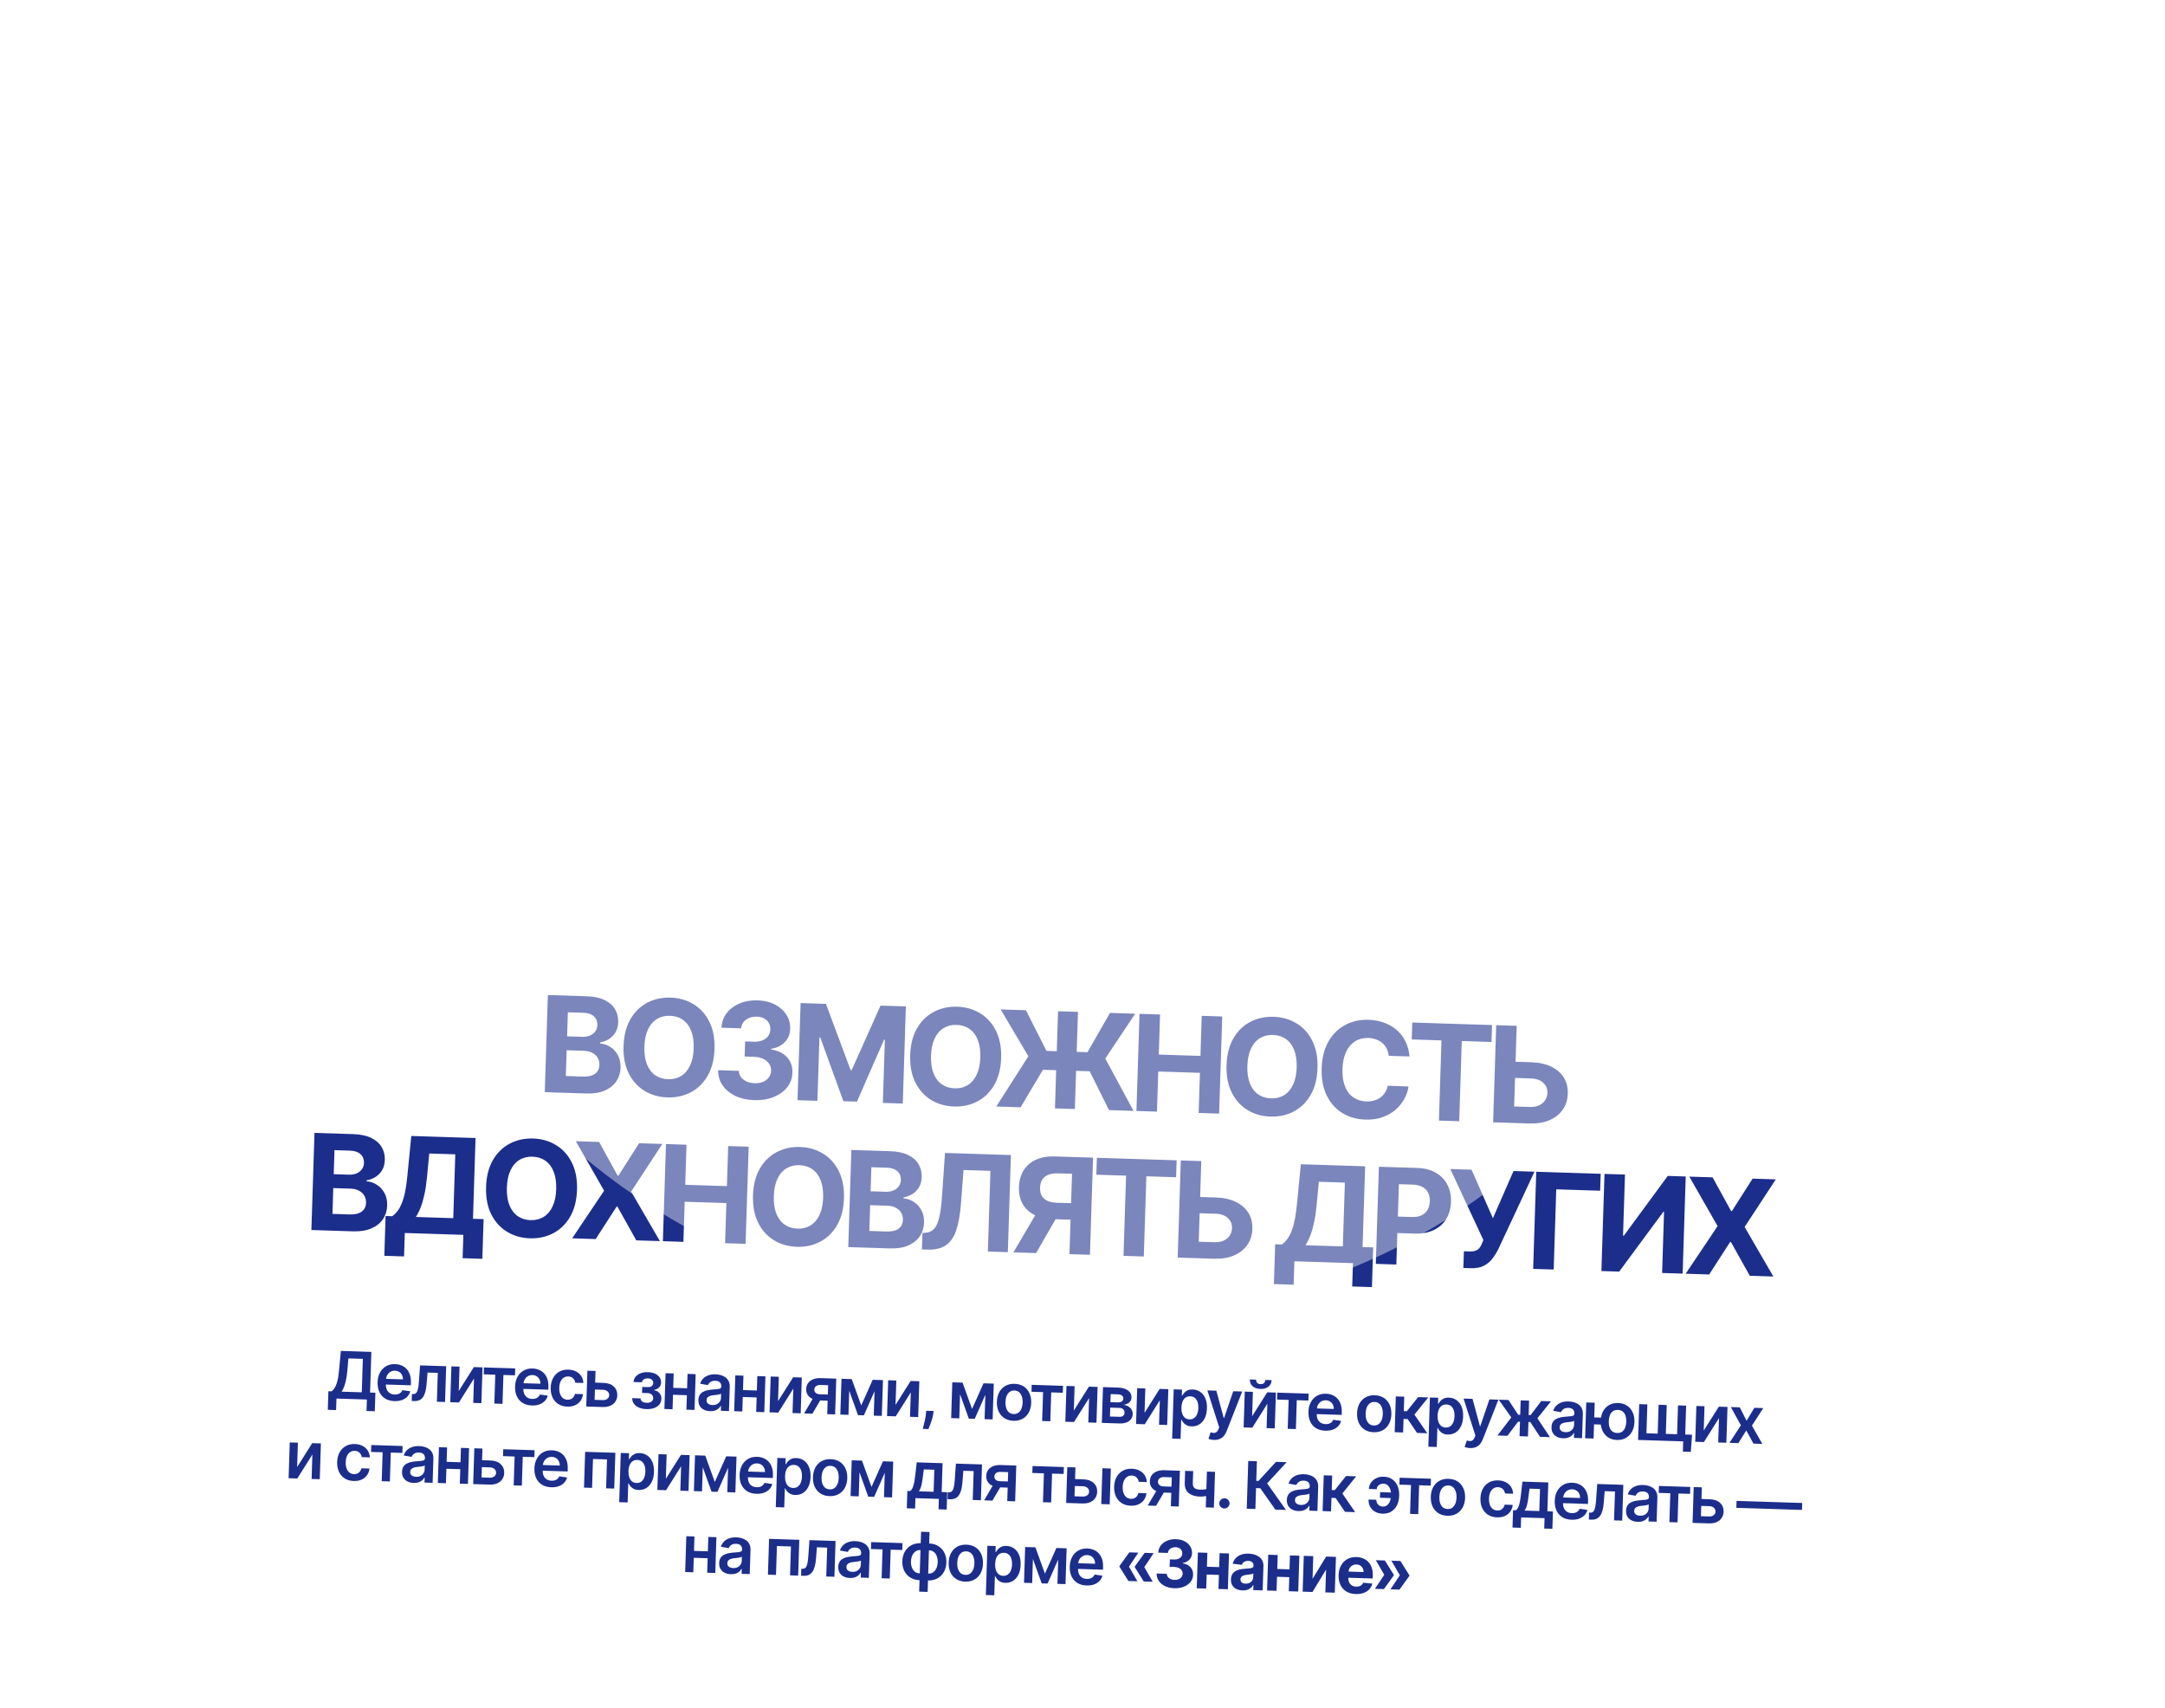 <?xml version="1.0" encoding="UTF-8"?> <svg xmlns="http://www.w3.org/2000/svg" width="507" height="400" viewBox="0 0 507 400" fill="none"><path d="M127.576 255.726L128.299 232.983L137.406 233.273C139.079 233.326 140.466 233.618 141.568 234.15C142.671 234.681 143.489 235.396 144.024 236.295C144.559 237.187 144.808 238.203 144.772 239.343C144.743 240.231 144.541 241.007 144.164 241.669C143.788 242.324 143.282 242.856 142.646 243.266C142.018 243.668 141.305 243.946 140.507 244.098L140.5 244.321C141.365 244.385 142.168 244.655 142.909 245.131C143.657 245.607 144.255 246.259 144.703 247.089C145.151 247.911 145.358 248.881 145.322 249.999C145.284 251.205 144.95 252.273 144.32 253.202C143.698 254.123 142.797 254.839 141.617 255.35C140.437 255.861 138.996 256.089 137.293 256.035L127.576 255.726ZM132.51 251.948L136.43 252.073C137.77 252.115 138.755 251.891 139.386 251.4C140.017 250.901 140.346 250.222 140.373 249.363C140.393 248.734 140.259 248.174 139.971 247.683C139.683 247.192 139.262 246.801 138.708 246.509C138.161 246.217 137.503 246.059 136.733 246.035L132.702 245.907L132.51 251.948ZM132.805 242.653L136.37 242.766C137.029 242.787 137.617 242.691 138.136 242.478C138.661 242.257 139.079 241.937 139.389 241.517C139.706 241.097 139.874 240.588 139.893 239.988C139.919 239.166 139.648 238.494 139.079 237.972C138.518 237.451 137.704 237.173 136.638 237.139L132.984 237.023L132.805 242.653ZM167.324 245.607C167.245 248.087 166.708 250.182 165.712 251.892C164.724 253.602 163.408 254.89 161.765 255.757C160.13 256.617 158.309 257.015 156.302 256.951C154.281 256.887 152.482 256.37 150.905 255.401C149.327 254.432 148.1 253.062 147.222 251.293C146.345 249.523 145.945 247.402 146.024 244.93C146.103 242.449 146.636 240.354 147.624 238.644C148.613 236.934 149.924 235.649 151.56 234.79C153.196 233.923 155.024 233.521 157.045 233.586C159.051 233.649 160.843 234.166 162.421 235.135C164.006 236.097 165.237 237.463 166.114 239.232C166.999 241.002 167.402 243.127 167.324 245.607ZM162.448 245.452C162.499 243.845 162.302 242.483 161.856 241.364C161.417 240.246 160.774 239.388 159.926 238.791C159.077 238.193 158.072 237.876 156.91 237.839C155.748 237.802 154.724 238.055 153.84 238.597C152.956 239.14 152.255 239.955 151.739 241.043C151.23 242.131 150.95 243.478 150.899 245.085C150.848 246.691 151.042 248.054 151.481 249.172C151.927 250.29 152.574 251.148 153.422 251.746C154.27 252.343 155.275 252.661 156.438 252.697C157.6 252.734 158.623 252.482 159.508 251.939C160.392 251.397 161.088 250.581 161.597 249.493C162.114 248.405 162.397 247.058 162.448 245.452ZM176.598 257.596C174.94 257.543 173.472 257.211 172.195 256.6C170.925 255.982 169.932 255.157 169.216 254.126C168.508 253.089 168.164 251.907 168.184 250.581L173.026 250.735C173.038 251.291 173.204 251.785 173.523 252.218C173.851 252.643 174.292 252.98 174.847 253.227C175.403 253.475 176.032 253.609 176.736 253.632C177.468 253.655 178.12 253.546 178.691 253.305C179.262 253.064 179.714 252.719 180.047 252.27C180.38 251.821 180.556 251.297 180.575 250.697C180.594 250.09 180.441 249.548 180.115 249.07C179.797 248.586 179.328 248.2 178.707 247.914C178.094 247.628 177.358 247.471 176.499 247.444L174.378 247.376L174.49 243.845L176.611 243.912C177.337 243.935 177.981 243.83 178.544 243.596C179.115 243.362 179.563 243.028 179.888 242.593C180.213 242.152 180.385 241.631 180.404 241.031C180.422 240.461 180.301 239.957 180.041 239.519C179.788 239.074 179.422 238.721 178.941 238.461C178.467 238.202 177.909 238.062 177.264 238.041C176.613 238.021 176.013 238.12 175.465 238.34C174.918 238.552 174.474 238.868 174.135 239.287C173.795 239.706 173.605 240.204 173.565 240.781L168.956 240.634C169.02 239.324 169.43 238.181 170.188 237.205C170.945 236.229 171.947 235.479 173.194 234.955C174.448 234.424 175.853 234.183 177.408 234.233C178.977 234.283 180.342 234.611 181.501 235.219C182.66 235.826 183.549 236.625 184.17 237.616C184.798 238.599 185.09 239.691 185.044 240.89C185.011 242.163 184.581 243.213 183.755 244.039C182.936 244.865 181.886 245.373 180.605 245.562L180.599 245.74C182.266 246.008 183.52 246.629 184.364 247.605C185.215 248.573 185.614 249.764 185.562 251.178C185.528 252.474 185.118 253.613 184.331 254.596C183.551 255.579 182.493 256.338 181.157 256.874C179.821 257.409 178.301 257.65 176.598 257.596ZM187.483 234.864L193.413 235.053L199.19 250.533L199.457 250.541L206.206 235.46L212.136 235.648L211.413 258.391L206.749 258.243L207.22 243.44L207.031 243.434L200.678 257.939L197.502 257.838L192.085 242.903L191.896 242.897L191.424 257.756L186.76 257.608L187.483 234.864ZM234.447 247.741C234.368 250.221 233.831 252.316 232.836 254.026C231.847 255.736 230.532 257.024 228.889 257.891C227.253 258.75 225.432 259.148 223.426 259.085C221.405 259.02 219.606 258.504 218.028 257.535C216.451 256.565 215.223 255.196 214.346 253.427C213.468 251.657 213.069 249.536 213.148 247.063C213.226 244.583 213.76 242.488 214.748 240.778C215.736 239.068 217.048 237.783 218.683 236.923C220.319 236.057 222.148 235.655 224.169 235.719C226.175 235.783 227.967 236.3 229.544 237.269C231.129 238.231 232.361 239.596 233.238 241.366C234.123 243.135 234.526 245.26 234.447 247.741ZM229.572 247.586C229.623 245.979 229.426 244.617 228.979 243.498C228.541 242.38 227.897 241.522 227.049 240.924C226.201 240.327 225.196 240.01 224.034 239.973C222.871 239.936 221.848 240.189 220.964 240.731C220.079 241.274 219.379 242.089 218.863 243.177C218.354 244.265 218.074 245.612 218.023 247.218C217.972 248.825 218.165 250.187 218.604 251.305C219.05 252.424 219.697 253.282 220.546 253.879C221.394 254.477 222.399 254.794 223.561 254.831C224.724 254.868 225.747 254.615 226.631 254.073C227.515 253.53 228.212 252.715 228.721 251.627C229.237 250.539 229.521 249.192 229.572 247.586ZM252.437 236.929L251.714 259.673L247.05 259.524L247.773 236.781L252.437 236.929ZM233.313 259.088L240.823 247.321L234.335 236.354L240.254 236.542L245.065 246.066L254.671 246.371L259.944 237.168L265.841 237.355L258.837 247.86L265.451 260.109L259.709 259.927L255.185 250.834L244.224 250.486L239.009 259.269L233.313 259.088ZM266.13 260.131L266.853 237.388L271.661 237.54L271.363 246.924L281.124 247.235L281.422 237.851L286.22 238.003L285.497 260.746L280.699 260.594L280.998 251.199L271.237 250.889L270.938 260.284L266.13 260.131ZM308.534 250.096C308.455 252.576 307.918 254.671 306.922 256.381C305.934 258.091 304.618 259.379 302.975 260.246C301.34 261.106 299.519 261.504 297.512 261.44C295.491 261.375 293.692 260.859 292.115 259.89C290.537 258.921 289.31 257.551 288.432 255.782C287.555 254.012 287.155 251.891 287.234 249.419C287.313 246.938 287.846 244.843 288.835 243.133C289.823 241.423 291.134 240.138 292.77 239.279C294.406 238.412 296.234 238.01 298.255 238.075C300.262 238.138 302.053 238.655 303.631 239.624C305.216 240.586 306.447 241.951 307.325 243.721C308.209 245.491 308.613 247.616 308.534 250.096ZM303.659 249.941C303.71 248.334 303.512 246.972 303.066 245.853C302.627 244.735 301.984 243.877 301.136 243.28C300.288 242.682 299.282 242.365 298.12 242.328C296.958 242.291 295.934 242.544 295.05 243.086C294.166 243.629 293.465 244.444 292.949 245.532C292.44 246.62 292.16 247.967 292.109 249.574C292.058 251.18 292.252 252.542 292.691 253.661C293.137 254.779 293.784 255.637 294.632 256.235C295.48 256.832 296.485 257.15 297.648 257.186C298.81 257.223 299.833 256.971 300.718 256.428C301.602 255.886 302.299 255.07 302.807 253.982C303.324 252.894 303.607 251.547 303.659 249.941ZM330.082 247.368L325.218 247.213C325.149 246.581 324.985 246.017 324.727 245.519C324.469 245.014 324.131 244.581 323.712 244.22C323.294 243.858 322.806 243.576 322.25 243.373C321.7 243.17 321.1 243.058 320.448 243.038C319.271 243 318.237 243.26 317.344 243.817C316.452 244.367 315.748 245.189 315.232 246.285C314.715 247.372 314.432 248.705 314.382 250.282C314.33 251.903 314.528 253.273 314.974 254.391C315.427 255.51 316.082 256.364 316.938 256.955C317.794 257.545 318.795 257.859 319.943 257.895C320.587 257.916 321.185 257.849 321.739 257.697C322.299 257.544 322.8 257.312 323.239 257C323.679 256.68 324.048 256.288 324.344 255.823C324.648 255.358 324.865 254.824 324.995 254.221L329.858 254.398C329.699 255.437 329.353 256.434 328.818 257.388C328.292 258.335 327.594 259.176 326.726 259.912C325.866 260.64 324.847 261.208 323.671 261.615C322.502 262.015 321.188 262.192 319.73 262.146C317.701 262.082 315.902 261.565 314.332 260.596C312.769 259.627 311.553 258.258 310.683 256.489C309.82 254.72 309.428 252.599 309.507 250.127C309.586 247.646 310.119 245.551 311.107 243.841C312.095 242.131 313.404 240.846 315.032 239.986C316.66 239.119 318.474 238.717 320.472 238.781C321.79 238.823 323.006 239.047 324.12 239.453C325.24 239.859 326.226 240.431 327.077 241.17C327.929 241.901 328.612 242.786 329.127 243.825C329.65 244.864 329.968 246.045 330.082 247.368ZM330.602 243.383L330.728 239.418L349.407 240.012L349.281 243.976L342.318 243.755L341.721 262.534L336.968 262.383L337.565 243.604L330.602 243.383ZM353.192 248.547L358.611 248.72C360.417 248.777 361.963 249.119 363.247 249.745C364.539 250.364 365.524 251.214 366.201 252.296C366.878 253.377 367.19 254.636 367.137 256.072C367.099 257.501 366.707 258.752 365.961 259.825C365.216 260.891 364.178 261.71 362.849 262.283C361.526 262.856 359.962 263.114 358.155 263.056L349.66 262.786L350.383 240.043L355.18 240.195L354.58 259.074L358.278 259.192C359.144 259.219 359.878 259.087 360.48 258.795C361.083 258.495 361.544 258.091 361.864 257.583C362.192 257.067 362.362 256.498 362.374 255.876C362.41 254.973 362.094 254.199 361.425 253.556C360.764 252.905 359.786 252.559 358.49 252.517L353.071 252.345L353.192 248.547ZM72.922 288.006L73.645 265.263L82.751 265.552C84.424 265.605 85.812 265.898 86.914 266.429C88.016 266.961 88.835 267.676 89.369 268.575C89.904 269.467 90.154 270.482 90.117 271.623C90.089 272.511 89.887 273.286 89.51 273.949C89.133 274.604 88.627 275.136 87.992 275.546C87.364 275.948 86.651 276.226 85.853 276.378L85.846 276.6C86.711 276.665 87.514 276.935 88.255 277.411C89.003 277.886 89.601 278.539 90.049 279.368C90.497 280.19 90.703 281.16 90.668 282.278C90.629 283.485 90.295 284.553 89.666 285.481C89.043 286.403 88.142 287.119 86.963 287.63C85.783 288.141 84.342 288.369 82.639 288.315L72.922 288.006ZM77.856 284.228L81.776 284.352C83.116 284.395 84.101 284.171 84.732 283.679C85.363 283.181 85.692 282.502 85.719 281.643C85.739 281.014 85.605 280.454 85.317 279.963C85.028 279.472 84.607 279.081 84.053 278.789C83.507 278.497 82.849 278.339 82.079 278.315L78.047 278.187L77.856 284.228ZM78.151 274.933L81.716 275.046C82.375 275.067 82.963 274.971 83.481 274.758C84.007 274.537 84.425 274.217 84.735 273.797C85.052 273.377 85.22 272.867 85.239 272.268C85.265 271.446 84.994 270.774 84.425 270.252C83.863 269.73 83.05 269.452 81.984 269.419L78.33 269.302L78.151 274.933ZM90.001 294.04L90.297 284.723L91.841 284.772C92.378 284.411 92.876 283.894 93.335 283.219C93.794 282.537 94.198 281.59 94.548 280.379C94.898 279.159 95.171 277.56 95.368 275.58L96.317 265.984L111.365 266.462L110.764 285.374L113.251 285.453L112.956 294.748L108.336 294.601L108.51 289.137L94.795 288.701L94.621 294.187L90.001 294.04ZM97.393 284.949L106.144 285.227L106.619 270.28L100.522 270.086L99.987 275.727C99.843 277.227 99.642 278.554 99.383 279.71C99.131 280.865 98.836 281.875 98.497 282.738C98.166 283.595 97.798 284.332 97.393 284.949ZM135.125 278.6C135.046 281.08 134.509 283.176 133.514 284.885C132.525 286.596 131.21 287.884 129.567 288.751C127.931 289.61 126.11 290.008 124.104 289.944C122.083 289.88 120.284 289.363 118.706 288.394C117.129 287.425 115.901 286.056 115.024 284.287C114.146 282.517 113.747 280.396 113.826 277.923C113.904 275.443 114.438 273.348 115.426 271.638C116.414 269.928 117.726 268.643 119.361 267.783C120.997 266.916 122.826 266.515 124.847 266.579C126.853 266.643 128.645 267.159 130.222 268.129C131.807 269.09 133.039 270.456 133.916 272.226C134.801 273.995 135.204 276.12 135.125 278.6ZM130.25 278.445C130.301 276.839 130.104 275.476 129.657 274.358C129.219 273.24 128.575 272.382 127.727 271.784C126.879 271.187 125.874 270.869 124.712 270.832C123.549 270.796 122.526 271.048 121.642 271.591C120.757 272.133 120.057 272.949 119.541 274.036C119.032 275.124 118.752 276.472 118.701 278.078C118.65 279.685 118.844 281.047 119.282 282.165C119.728 283.284 120.376 284.142 121.224 284.739C122.072 285.337 123.077 285.654 124.239 285.691C125.402 285.728 126.425 285.475 127.309 284.933C128.194 284.39 128.89 283.575 129.399 282.487C129.915 281.399 130.199 280.052 130.25 278.445ZM140.299 267.382L144.639 275.279L144.817 275.285L149.672 267.68L155.103 267.852L147.8 279.003L154.535 290.6L149.005 290.425L144.587 282.514L144.41 282.508L139.499 290.122L133.991 289.947L141.47 278.802L134.847 267.208L140.299 267.382ZM155.233 290.623L155.956 267.879L160.765 268.032L160.467 277.416L170.228 277.726L170.526 268.343L175.324 268.495L174.601 291.238L169.803 291.086L170.102 281.691L160.34 281.381L160.042 290.776L155.233 290.623ZM197.637 280.588C197.559 283.068 197.021 285.163 196.026 286.873C195.038 288.583 193.722 289.871 192.079 290.738C190.443 291.597 188.623 291.995 186.616 291.932C184.595 291.867 182.796 291.351 181.219 290.382C179.641 289.412 178.414 288.043 177.536 286.274C176.659 284.504 176.259 282.383 176.338 279.91C176.417 277.43 176.95 275.335 177.938 273.625C178.926 271.915 180.238 270.63 181.874 269.77C183.509 268.904 185.338 268.502 187.359 268.566C189.365 268.63 191.157 269.147 192.735 270.116C194.32 271.078 195.551 272.443 196.428 274.213C197.313 275.983 197.716 278.107 197.637 280.588ZM192.762 280.433C192.813 278.826 192.616 277.464 192.17 276.345C191.731 275.227 191.087 274.369 190.239 273.772C189.391 273.174 188.386 272.857 187.224 272.82C186.061 272.783 185.038 273.036 184.154 273.578C183.269 274.121 182.569 274.936 182.053 276.024C181.544 277.112 181.264 278.459 181.213 280.065C181.162 281.672 181.356 283.034 181.794 284.153C182.241 285.271 182.888 286.129 183.736 286.727C184.584 287.324 185.589 287.641 186.751 287.678C187.914 287.715 188.937 287.462 189.821 286.92C190.706 286.377 191.402 285.562 191.911 284.474C192.428 283.386 192.711 282.039 192.762 280.433ZM198.649 292.003L199.372 269.26L208.478 269.549C210.151 269.602 211.539 269.895 212.641 270.426C213.743 270.958 214.562 271.673 215.096 272.572C215.631 273.463 215.88 274.479 215.844 275.619C215.816 276.508 215.613 277.283 215.237 277.946C214.86 278.601 214.354 279.133 213.718 279.542C213.091 279.945 212.378 280.222 211.58 280.375L211.573 280.597C212.438 280.662 213.241 280.932 213.982 281.407C214.73 281.883 215.328 282.536 215.776 283.365C216.224 284.187 216.43 285.157 216.395 286.275C216.356 287.482 216.022 288.55 215.392 289.478C214.77 290.4 213.869 291.116 212.69 291.627C211.51 292.137 210.069 292.366 208.366 292.312L198.649 292.003ZM203.582 288.224L207.502 288.349C208.842 288.392 209.828 288.167 210.459 287.676C211.089 287.177 211.419 286.499 211.446 285.64C211.466 285.011 211.332 284.45 211.044 283.96C210.755 283.469 210.334 283.077 209.78 282.786C209.234 282.494 208.575 282.336 207.806 282.311L203.774 282.183L203.582 288.224ZM203.878 278.93L207.443 279.043C208.101 279.064 208.69 278.968 209.208 278.754C209.734 278.534 210.152 278.214 210.461 277.794C210.779 277.374 210.947 276.864 210.966 276.265C210.992 275.443 210.721 274.771 210.152 274.249C209.59 273.727 208.776 273.449 207.71 273.415L204.057 273.299L203.878 278.93ZM215.902 292.551L216.025 288.687L216.671 288.652C217.502 288.611 218.182 288.318 218.711 287.772C219.24 287.218 219.65 286.323 219.941 285.087C220.24 283.844 220.46 282.169 220.601 280.061L221.3 269.957L236.736 270.447L236.013 293.191L231.338 293.042L231.939 274.152L225.642 273.952L225.035 281.859C224.836 284.402 224.466 286.472 223.926 288.071C223.393 289.669 222.586 290.837 221.502 291.573C220.427 292.31 218.974 292.649 217.146 292.591L215.902 292.551ZM255.246 293.802L250.449 293.65L251.047 274.837L247.804 274.734C246.879 274.705 246.104 274.817 245.481 275.072C244.866 275.319 244.398 275.697 244.078 276.206C243.758 276.714 243.586 277.346 243.562 278.101C243.538 278.849 243.67 279.479 243.957 279.992C244.245 280.505 244.688 280.898 245.287 281.169C245.886 281.44 246.645 281.59 247.563 281.619L252.782 281.785L252.66 285.649L246.663 285.459C244.923 285.403 243.444 285.067 242.226 284.451C241.008 283.834 240.09 282.975 239.473 281.873C238.856 280.764 238.572 279.454 238.62 277.944C238.668 276.441 239.028 275.145 239.7 274.054C240.379 272.957 241.336 272.124 242.569 271.555C243.81 270.98 245.29 270.719 247.007 270.774L255.969 271.059L255.246 293.802ZM243.304 283.062L248.49 283.227L242.631 293.401L237.322 293.232L243.304 283.062ZM256.739 275.052L256.865 271.087L275.543 271.681L275.417 275.646L268.454 275.424L267.857 294.203L263.104 294.052L263.701 275.273L256.739 275.052ZM279.328 280.216L284.747 280.389C286.554 280.446 288.099 280.788 289.384 281.414C290.676 282.033 291.66 282.884 292.337 283.965C293.014 285.046 293.326 286.305 293.273 287.741C293.235 289.17 292.844 290.421 292.098 291.494C291.353 292.56 290.315 293.379 288.985 293.952C287.663 294.525 286.098 294.783 284.292 294.725L275.796 294.455L276.519 271.712L281.317 271.865L280.717 290.743L284.415 290.861C285.281 290.888 286.015 290.756 286.617 290.464C287.219 290.164 287.681 289.76 288.001 289.252C288.328 288.736 288.498 288.167 288.511 287.545C288.547 286.642 288.23 285.869 287.562 285.225C286.901 284.574 285.922 284.228 284.627 284.187L279.207 284.014L279.328 280.216ZM298.324 300.663L298.62 291.346L300.163 291.395C300.701 291.034 301.199 290.516 301.658 289.842C302.117 289.159 302.521 288.213 302.871 287.001C303.221 285.782 303.494 284.182 303.69 282.203L304.64 272.606L319.688 273.084L319.087 291.996L321.574 292.075L321.279 301.37L316.659 301.224L316.833 295.76L303.118 295.324L302.943 300.81L298.324 300.663ZM305.716 291.571L314.467 291.849L314.942 276.902L308.845 276.708L308.31 282.349C308.166 283.849 307.965 285.177 307.706 286.332C307.454 287.488 307.159 288.497 306.82 289.361C306.489 290.217 306.121 290.954 305.716 291.571ZM322.187 295.93L322.91 273.187L331.883 273.472C333.608 273.527 335.067 273.903 336.26 274.6C337.453 275.291 338.35 276.227 338.95 277.41C339.557 278.585 339.837 279.928 339.789 281.438C339.741 282.948 339.373 284.271 338.684 285.405C337.996 286.539 337.024 287.409 335.767 288.013C334.517 288.618 333.019 288.893 331.272 288.838L325.553 288.656L325.675 284.802L330.617 284.959C331.542 284.989 332.31 284.854 332.92 284.555C333.537 284.248 334.003 283.815 334.317 283.254C334.639 282.686 334.812 282.028 334.836 281.281C334.86 280.525 334.729 279.862 334.443 279.289C334.165 278.71 333.728 278.255 333.131 277.925C332.534 277.587 331.769 277.404 330.836 277.374L327.593 277.271L326.995 296.083L322.187 295.93ZM342.689 296.893L342.814 292.984L344.046 293.023C344.661 293.043 345.159 292.984 345.541 292.848C345.924 292.705 346.231 292.489 346.462 292.2C346.702 291.903 346.906 291.532 347.076 291.085L347.377 290.35L339.635 273.718L344.61 273.877L349.607 285.241L354.438 274.189L359.347 274.345L350.926 292.375C350.521 293.207 350.048 293.977 349.507 294.686C348.973 295.396 348.299 295.96 347.486 296.379C346.672 296.797 345.643 296.987 344.4 296.947L342.689 296.893ZM374.851 274.838L374.725 278.802L364.442 278.476L363.845 297.254L359.036 297.101L359.759 274.358L374.851 274.838ZM375.741 274.866L380.538 275.019L380.084 289.322L380.272 289.328L390.555 275.337L394.764 275.471L394.041 298.214L389.233 298.061L389.688 283.747L389.521 283.742L379.182 297.742L375.018 297.609L375.741 274.866ZM401.057 275.671L405.397 283.568L405.574 283.574L410.429 275.969L415.86 276.142L408.557 287.293L415.292 298.89L409.762 298.714L405.344 290.803L405.167 290.798L400.256 298.412L394.748 298.237L402.228 287.091L395.604 275.498L401.057 275.671Z" fill="#1C2E8B"></path><path d="M76.764 330.102L76.903 325.752L77.65 325.776C77.908 325.584 78.151 325.31 78.381 324.953C78.611 324.596 78.813 324.103 78.986 323.475C79.159 322.847 79.29 322.031 79.38 321.029L79.825 316.312L86.969 316.539L86.666 326.063L87.911 326.102L87.773 330.441L85.83 330.379L85.915 327.694L78.793 327.468L78.707 330.164L76.764 330.102ZM80.008 325.851L84.724 326.001L84.972 318.175L81.594 318.067L81.323 321.091C81.252 321.85 81.154 322.528 81.029 323.125C80.904 323.722 80.755 324.247 80.58 324.7C80.406 325.15 80.215 325.534 80.008 325.851ZM92.358 328.063C91.517 328.036 90.797 327.839 90.197 327.47C89.601 327.098 89.149 326.584 88.842 325.93C88.535 325.272 88.396 324.504 88.423 323.628C88.451 322.765 88.639 322.014 88.987 321.373C89.339 320.728 89.817 320.234 90.422 319.889C91.026 319.54 91.729 319.378 92.529 319.404C93.046 319.42 93.531 319.52 93.984 319.701C94.441 319.88 94.84 320.148 95.182 320.504C95.528 320.861 95.794 321.311 95.981 321.852C96.168 322.39 96.249 323.026 96.226 323.761L96.207 324.367L89.336 324.148L89.378 322.817L94.355 322.975C94.364 322.596 94.293 322.257 94.142 321.957C93.991 321.654 93.775 321.412 93.493 321.232C93.215 321.052 92.886 320.956 92.508 320.944C92.104 320.931 91.746 321.018 91.434 321.205C91.122 321.388 90.876 321.635 90.695 321.946C90.518 322.254 90.421 322.595 90.406 322.969L90.369 324.132C90.353 324.619 90.429 325.041 90.596 325.396C90.763 325.747 91.004 326.02 91.319 326.216C91.633 326.408 92.005 326.511 92.434 326.525C92.722 326.534 92.983 326.502 93.218 326.43C93.454 326.353 93.66 326.238 93.836 326.083C94.012 325.928 94.147 325.734 94.242 325.501L96.08 325.767C95.948 326.25 95.713 326.669 95.374 327.023C95.039 327.372 94.615 327.639 94.103 327.823C93.591 328.004 93.009 328.084 92.358 328.063ZM96.415 328.028L96.456 326.401L96.745 326.411C96.963 326.417 97.149 326.374 97.301 326.281C97.453 326.187 97.582 326.027 97.688 325.801C97.793 325.572 97.88 325.261 97.947 324.87C98.014 324.479 98.068 323.991 98.108 323.405L98.373 319.699L104.486 319.893L104.219 328.276L102.309 328.215L102.524 321.453L100.117 321.377L99.901 324.074C99.846 324.772 99.748 325.375 99.608 325.884C99.472 326.39 99.287 326.805 99.055 327.129C98.826 327.453 98.544 327.691 98.207 327.845C97.871 327.994 97.478 328.062 97.026 328.047L96.415 328.028ZM107.43 325.701L110.968 320.099L112.998 320.164L112.732 328.547L110.822 328.486L111.003 322.772L107.476 328.38L105.44 328.315L105.707 319.932L107.612 319.993L107.43 325.701ZM113.268 321.795L113.32 320.174L120.655 320.407L120.603 322.028L117.891 321.942L117.676 328.704L115.766 328.643L115.981 321.881L113.268 321.795ZM124.554 329.086C123.713 329.06 122.993 328.862 122.393 328.493C121.797 328.121 121.345 327.608 121.038 326.953C120.731 326.295 120.592 325.528 120.619 324.651C120.647 323.789 120.835 323.037 121.183 322.396C121.535 321.752 122.013 321.257 122.618 320.912C123.222 320.564 123.925 320.402 124.725 320.427C125.242 320.444 125.727 320.543 126.18 320.725C126.637 320.903 127.036 321.171 127.378 321.528C127.724 321.885 127.99 322.334 128.177 322.875C128.364 323.413 128.445 324.049 128.422 324.784L128.403 325.39L121.532 325.172L121.574 323.84L126.551 323.998C126.56 323.62 126.488 323.281 126.338 322.981C126.187 322.677 125.971 322.436 125.689 322.255C125.41 322.075 125.082 321.979 124.704 321.967C124.3 321.954 123.942 322.041 123.63 322.228C123.318 322.411 123.072 322.658 122.891 322.97C122.714 323.277 122.617 323.618 122.602 323.993L122.565 325.155C122.549 325.643 122.625 326.064 122.792 326.419C122.959 326.77 123.2 327.044 123.515 327.24C123.829 327.432 124.201 327.535 124.63 327.548C124.918 327.557 125.179 327.526 125.414 327.453C125.65 327.377 125.856 327.261 126.032 327.107C126.208 326.952 126.343 326.758 126.438 326.524L128.276 326.79C128.144 327.274 127.909 327.693 127.57 328.046C127.235 328.396 126.811 328.663 126.299 328.847C125.787 329.027 125.205 329.107 124.554 329.086ZM132.841 329.35C132.004 329.323 131.291 329.117 130.703 328.73C130.118 328.344 129.674 327.822 129.37 327.164C129.071 326.502 128.935 325.748 128.962 324.9C128.989 324.048 129.176 323.302 129.524 322.661C129.873 322.017 130.351 321.522 130.959 321.177C131.571 320.829 132.287 320.668 133.105 320.694C133.786 320.715 134.384 320.86 134.9 321.128C135.419 321.392 135.828 321.756 136.127 322.221C136.425 322.682 136.587 323.216 136.611 323.821L134.723 323.761C134.66 323.355 134.488 323.012 134.209 322.734C133.934 322.452 133.558 322.303 133.082 322.288C132.678 322.275 132.32 322.373 132.007 322.582C131.695 322.787 131.447 323.089 131.263 323.487C131.083 323.886 130.983 324.367 130.966 324.931C130.947 325.502 131.015 325.996 131.17 326.412C131.324 326.825 131.549 327.147 131.844 327.379C132.142 327.607 132.497 327.727 132.909 327.74C133.2 327.75 133.461 327.703 133.694 327.602C133.931 327.496 134.13 327.34 134.294 327.134C134.457 326.928 134.572 326.675 134.64 326.375L136.528 326.435C136.462 327.027 136.271 327.547 135.954 327.996C135.638 328.441 135.215 328.784 134.687 329.026C134.158 329.264 133.543 329.372 132.841 329.35ZM138.808 323.716L141.28 323.795C142.35 323.829 143.169 324.115 143.739 324.654C144.308 325.193 144.581 325.884 144.558 326.729C144.537 327.278 144.386 327.761 144.107 328.178C143.832 328.596 143.439 328.918 142.929 329.146C142.423 329.37 141.814 329.471 141.1 329.449L137.291 329.327L137.558 320.945L139.462 321.005L139.247 327.767L141.152 327.828C141.581 327.841 141.938 327.743 142.221 327.534C142.505 327.321 142.652 327.041 142.663 326.696C142.675 326.332 142.546 326.031 142.277 325.793C142.007 325.555 141.658 325.429 141.229 325.415L138.756 325.337L138.808 323.716ZM148.045 327.369L150.005 327.432C150.013 327.745 150.145 327.992 150.402 328.171C150.658 328.35 150.996 328.447 151.414 328.46C151.84 328.473 152.201 328.392 152.498 328.216C152.799 328.036 152.955 327.755 152.968 327.373C152.975 327.147 152.925 326.947 152.817 326.773C152.71 326.594 152.556 326.455 152.355 326.354C152.155 326.253 151.916 326.198 151.639 326.189L150.357 326.148L150.402 324.746L151.684 324.786C152.095 324.799 152.409 324.715 152.626 324.532C152.847 324.35 152.962 324.115 152.971 323.827C152.981 323.518 152.876 323.264 152.657 323.064C152.441 322.864 152.136 322.757 151.743 322.745C151.351 322.732 151.02 322.811 150.753 322.981C150.489 323.151 150.347 323.376 150.327 323.656L148.379 323.594C148.401 323.107 148.56 322.687 148.856 322.336C149.154 321.985 149.549 321.717 150.039 321.533C150.533 321.348 151.086 321.265 151.697 321.285C152.352 321.306 152.915 321.422 153.385 321.634C153.855 321.845 154.214 322.132 154.461 322.493C154.708 322.85 154.825 323.265 154.809 323.738C154.795 324.193 154.641 324.565 154.348 324.855C154.055 325.14 153.666 325.339 153.182 325.451L153.179 325.539C153.509 325.567 153.805 325.671 154.065 325.851C154.325 326.027 154.529 326.261 154.676 326.553C154.824 326.846 154.891 327.181 154.879 327.559C154.863 328.072 154.701 328.512 154.395 328.877C154.088 329.239 153.674 329.511 153.151 329.695C152.631 329.879 152.04 329.96 151.378 329.939C150.734 329.919 150.161 329.804 149.657 329.595C149.158 329.382 148.765 329.088 148.478 328.711C148.191 328.334 148.047 327.887 148.045 327.369ZM161.509 325.082L161.458 326.703L156.993 326.561L157.045 324.94L161.509 325.082ZM157.763 321.587L157.497 329.97L155.592 329.909L155.859 321.526L157.763 321.587ZM162.91 321.751L162.644 330.133L160.744 330.073L161.011 321.69L162.91 321.751ZM166.281 330.418C165.75 330.402 165.274 330.292 164.854 330.089C164.439 329.883 164.113 329.588 163.877 329.206C163.645 328.823 163.538 328.357 163.556 327.808C163.571 327.335 163.671 326.946 163.855 326.643C164.039 326.339 164.286 326.099 164.594 325.923C164.901 325.747 165.246 325.618 165.627 325.535C166.013 325.449 166.41 325.391 166.819 325.36C167.311 325.325 167.711 325.292 168.018 325.262C168.325 325.228 168.549 325.169 168.69 325.087C168.835 325 168.91 324.862 168.916 324.673L168.917 324.64C168.93 324.229 168.819 323.907 168.582 323.674C168.346 323.44 167.998 323.316 167.54 323.302C167.056 323.286 166.668 323.38 166.378 323.582C166.091 323.784 165.894 324.027 165.787 324.311L163.95 323.991C164.112 323.486 164.366 323.068 164.711 322.737C165.057 322.402 165.475 322.156 165.964 322.001C166.453 321.841 166.991 321.771 167.577 321.79C167.981 321.802 168.381 321.863 168.778 321.97C169.176 322.077 169.536 322.245 169.86 322.474C170.185 322.699 170.441 323.001 170.629 323.378C170.821 323.756 170.908 324.223 170.891 324.78L170.712 330.39L168.813 330.33L168.85 329.178L168.784 329.176C168.657 329.405 168.481 329.618 168.256 329.815C168.035 330.008 167.759 330.161 167.427 330.275C167.1 330.384 166.717 330.432 166.281 330.418ZM166.84 328.983C167.237 328.996 167.583 328.928 167.879 328.781C168.175 328.63 168.406 328.426 168.57 328.169C168.739 327.912 168.828 327.629 168.838 327.32L168.869 326.332C168.806 326.381 168.699 326.425 168.548 326.464C168.401 326.503 168.236 326.536 168.053 326.563C167.87 326.59 167.689 326.614 167.51 326.633C167.331 326.653 167.176 326.67 167.044 326.684C166.748 326.715 166.482 326.772 166.247 326.855C166.011 326.939 165.823 327.06 165.683 327.22C165.543 327.376 165.47 327.581 165.461 327.836C165.45 328.199 165.574 328.478 165.834 328.672C166.093 328.866 166.429 328.97 166.84 328.983ZM177.847 325.602L177.796 327.223L173.332 327.081L173.383 325.46L177.847 325.602ZM174.102 322.106L173.835 330.489L171.93 330.429L172.197 322.046L174.102 322.106ZM179.248 322.27L178.982 330.653L177.082 330.592L177.349 322.21L179.248 322.27ZM182.202 328.078L185.74 322.476L187.77 322.541L187.503 330.924L185.593 330.863L185.775 325.149L182.248 330.757L180.212 330.692L180.479 322.309L182.383 322.37L182.202 328.078ZM193.719 331.121L193.935 324.343L192.145 324.286C191.69 324.272 191.337 324.366 191.087 324.569C190.836 324.773 190.708 325.031 190.702 325.344C190.688 325.657 190.794 325.918 191.021 326.13C191.247 326.341 191.577 326.453 192.01 326.467L194.488 326.546L194.442 327.987L191.964 327.908C191.295 327.887 190.719 327.763 190.239 327.536C189.758 327.31 189.392 326.999 189.143 326.605C188.893 326.211 188.776 325.756 188.793 325.239C188.81 324.701 188.958 324.238 189.236 323.849C189.518 323.458 189.91 323.161 190.411 322.958C190.917 322.752 191.512 322.66 192.196 322.682L195.836 322.797L195.569 331.18L193.719 331.121ZM188.305 330.949L190.783 326.723L192.732 326.785L190.248 331.011L188.305 330.949ZM201.688 329.075L204.37 323.069L205.964 323.119L202.308 331.394L200.927 331.35L197.881 322.862L199.458 322.912L201.688 329.075ZM198.961 322.897L198.695 331.279L196.79 331.219L197.057 322.836L198.961 322.897ZM204.616 331.468L204.883 323.085L206.771 323.145L206.505 331.528L204.616 331.468ZM209.718 328.953L213.256 323.351L215.286 323.416L215.02 331.798L213.11 331.738L213.291 326.024L209.764 331.631L207.728 331.567L207.995 323.184L209.9 323.244L209.718 328.953ZM218.648 330.384L218.558 330.982C218.493 331.439 218.387 331.902 218.241 332.371C218.098 332.843 217.95 333.277 217.795 333.673C217.641 334.069 217.516 334.38 217.421 334.606L216.09 334.564C216.148 334.344 216.226 334.044 216.326 333.665C216.429 333.285 216.53 332.859 216.629 332.385C216.728 331.911 216.799 331.429 216.844 330.939L216.902 330.329L218.648 330.384ZM227.64 329.9L230.322 323.894L231.916 323.944L228.26 332.219L226.88 332.175L223.833 323.687L225.411 323.737L227.64 329.9ZM224.914 323.722L224.647 332.104L222.743 332.044L223.009 323.661L224.914 323.722ZM230.569 332.293L230.835 323.91L232.724 323.97L232.457 332.353L230.569 332.293ZM237.332 332.672C236.514 332.646 235.81 332.443 235.221 332.064C234.632 331.684 234.182 331.166 233.872 330.507C233.565 329.849 233.425 329.087 233.453 328.222C233.48 327.356 233.668 326.602 234.016 325.961C234.368 325.321 234.85 324.83 235.462 324.489C236.074 324.147 236.789 323.99 237.607 324.016C238.426 324.042 239.13 324.245 239.719 324.624C240.308 325.003 240.755 325.524 241.062 326.185C241.373 326.847 241.514 327.611 241.486 328.477C241.459 329.343 241.269 330.094 240.918 330.731C240.57 331.369 240.09 331.858 239.478 332.199C238.866 332.54 238.151 332.698 237.332 332.672ZM237.393 331.089C237.837 331.103 238.212 330.993 238.518 330.759C238.825 330.521 239.057 330.197 239.216 329.787C239.378 329.377 239.467 328.917 239.484 328.408C239.5 327.895 239.44 327.428 239.304 327.009C239.172 326.586 238.961 326.246 238.67 325.989C238.38 325.732 238.012 325.597 237.569 325.583C237.114 325.568 236.731 325.68 236.422 325.918C236.115 326.156 235.881 326.481 235.719 326.895C235.56 327.305 235.472 327.767 235.456 328.28C235.44 328.789 235.498 329.253 235.63 329.673C235.766 330.092 235.979 330.431 236.27 330.688C236.564 330.941 236.939 331.075 237.393 331.089ZM241.554 325.873L241.605 324.252L248.94 324.485L248.889 326.106L246.177 326.02L245.962 332.782L244.051 332.721L244.266 325.959L241.554 325.873ZM251.468 330.28L255.006 324.678L257.037 324.743L256.77 333.126L254.86 333.065L255.042 327.351L251.514 332.959L249.479 332.894L249.745 324.511L251.65 324.572L251.468 330.28ZM258.03 333.166L258.297 324.783L261.817 324.895C262.81 324.926 263.588 325.15 264.15 325.564C264.716 325.979 264.988 326.542 264.965 327.251C264.951 327.72 264.775 328.099 264.438 328.387C264.104 328.671 263.656 328.856 263.093 328.94C263.532 328.99 263.914 329.113 264.239 329.309C264.568 329.506 264.822 329.758 265.002 330.066C265.181 330.374 265.265 330.724 265.252 331.117C265.238 331.579 265.103 331.977 264.848 332.312C264.597 332.642 264.238 332.895 263.77 333.07C263.305 333.241 262.746 333.316 262.091 333.295L258.03 333.166ZM259.93 331.669L262.14 331.739C262.504 331.751 262.793 331.675 263.005 331.51C263.218 331.342 263.33 331.109 263.339 330.81C263.35 330.465 263.255 330.19 263.054 329.987C262.853 329.781 262.57 329.672 262.206 329.66L259.996 329.59L259.93 331.669ZM260.037 328.313L261.745 328.367C262.014 328.376 262.246 328.345 262.442 328.274C262.637 328.2 262.788 328.094 262.894 327.956C263.001 327.813 263.057 327.642 263.064 327.442C263.073 327.155 262.962 326.925 262.73 326.754C262.503 326.583 262.182 326.491 261.767 326.477L260.097 326.424L260.037 328.313ZM268.032 330.807L271.57 325.205L273.6 325.269L273.333 333.652L271.423 333.591L271.605 327.877L268.078 333.485L266.042 333.42L266.308 325.038L268.213 325.098L268.032 330.807ZM274.494 336.836L274.86 325.309L276.803 325.371L276.759 326.757L276.874 326.761C276.982 326.56 277.133 326.349 277.325 326.125C277.518 325.898 277.776 325.708 278.097 325.554C278.419 325.397 278.826 325.326 279.317 325.342C279.965 325.362 280.543 325.546 281.053 325.894C281.567 326.238 281.966 326.737 282.251 327.391C282.54 328.041 282.67 328.832 282.64 329.763C282.611 330.684 282.435 331.461 282.113 332.096C281.79 332.73 281.363 333.208 280.832 333.53C280.301 333.852 279.706 334.002 279.048 333.981C278.568 333.966 278.172 333.873 277.86 333.703C277.549 333.533 277.3 333.332 277.115 333.1C276.933 332.865 276.792 332.644 276.693 332.437L276.611 332.434L276.469 336.899L274.494 336.836ZM276.664 329.562C276.647 330.105 276.708 330.582 276.848 330.994C276.992 331.407 277.205 331.732 277.489 331.971C277.777 332.205 278.13 332.33 278.548 332.343C278.985 332.357 279.354 332.252 279.656 332.028C279.958 331.801 280.191 331.486 280.353 331.084C280.519 330.677 280.61 330.212 280.627 329.688C280.643 329.168 280.583 328.704 280.447 328.295C280.311 327.886 280.099 327.563 279.811 327.324C279.524 327.086 279.16 326.959 278.72 326.945C278.298 326.932 277.936 327.032 277.634 327.244C277.332 327.457 277.099 327.761 276.933 328.156C276.771 328.551 276.682 329.02 276.664 329.562ZM284.274 337.147C284.004 337.138 283.756 337.108 283.528 337.057C283.304 337.01 283.125 336.957 282.992 336.898L283.499 335.374C283.784 335.467 284.039 335.515 284.265 335.518C284.491 335.522 284.691 335.457 284.867 335.324C285.046 335.195 285.2 334.975 285.33 334.662L285.514 334.214L282.746 325.56L284.842 325.627L286.573 332.019L286.66 332.022L288.799 325.752L290.9 325.819L287.245 335.111C287.074 335.549 286.855 335.923 286.586 336.231C286.318 336.543 285.993 336.777 285.613 336.933C285.237 337.092 284.79 337.163 284.274 337.147ZM293.222 331.607L296.76 326.006L298.79 326.07L298.523 334.453L296.613 334.392L296.795 328.678L293.268 334.286L291.232 334.221L291.498 325.838L293.403 325.899L293.222 331.607ZM296.311 323.107L297.79 323.154C297.77 323.79 297.522 324.3 297.048 324.682C296.577 325.06 295.948 325.237 295.162 325.212C294.384 325.187 293.77 324.971 293.32 324.563C292.874 324.152 292.663 323.628 292.687 322.992L294.155 323.038C294.147 323.3 294.219 323.537 294.373 323.75C294.53 323.959 294.805 324.07 295.198 324.082C295.584 324.094 295.862 324.001 296.032 323.803C296.206 323.604 296.299 323.372 296.311 323.107ZM299.06 327.701L299.112 326.08L306.447 326.313L306.395 327.934L303.683 327.848L303.468 334.61L301.557 334.549L301.772 327.787L299.06 327.701ZM310.346 334.993C309.505 334.966 308.785 334.768 308.185 334.399C307.588 334.027 307.137 333.514 306.83 332.86C306.523 332.201 306.383 331.434 306.411 330.557C306.438 329.695 306.626 328.943 306.974 328.302C307.326 327.658 307.805 327.163 308.409 326.818C309.014 326.47 309.717 326.308 310.517 326.334C311.034 326.35 311.519 326.449 311.972 326.631C312.429 326.81 312.828 327.077 313.17 327.434C313.515 327.791 313.782 328.24 313.968 328.782C314.155 329.319 314.237 329.956 314.214 330.69L314.194 331.296L307.323 331.078L307.366 329.746L312.343 329.904C312.351 329.526 312.28 329.187 312.129 328.887C311.979 328.584 311.762 328.342 311.48 328.162C311.202 327.982 310.874 327.886 310.495 327.874C310.092 327.861 309.734 327.948 309.422 328.134C309.11 328.318 308.864 328.565 308.683 328.876C308.505 329.183 308.409 329.524 308.393 329.899L308.356 331.062C308.341 331.549 308.417 331.97 308.584 332.325C308.751 332.677 308.992 332.95 309.306 333.146C309.621 333.338 309.992 333.441 310.422 333.454C310.709 333.464 310.971 333.432 311.206 333.359C311.442 333.283 311.647 333.167 311.823 333.013C312 332.858 312.135 332.664 312.23 332.43L314.068 332.696C313.936 333.18 313.7 333.599 313.361 333.952C313.026 334.302 312.603 334.569 312.09 334.753C311.578 334.934 310.997 335.013 310.346 334.993ZM321.676 335.353C320.858 335.327 320.154 335.124 319.565 334.745C318.976 334.366 318.526 333.847 318.216 333.189C317.909 332.531 317.769 331.769 317.797 330.903C317.824 330.037 318.012 329.283 318.36 328.643C318.712 328.002 319.194 327.511 319.806 327.17C320.418 326.829 321.133 326.671 321.951 326.697C322.77 326.723 323.474 326.926 324.063 327.305C324.652 327.684 325.099 328.205 325.406 328.867C325.717 329.528 325.858 330.292 325.831 331.158C325.803 332.024 325.613 332.776 325.262 333.413C324.914 334.05 324.434 334.539 323.822 334.88C323.21 335.221 322.495 335.379 321.676 335.353ZM321.738 333.77C322.181 333.785 322.556 333.675 322.863 333.44C323.169 333.202 323.401 332.878 323.56 332.468C323.722 332.058 323.812 331.598 323.828 331.089C323.844 330.576 323.784 330.11 323.648 329.69C323.516 329.267 323.305 328.927 323.014 328.67C322.724 328.413 322.356 328.278 321.913 328.264C321.458 328.249 321.075 328.361 320.766 328.599C320.459 328.837 320.225 329.163 320.063 329.576C319.904 329.986 319.816 330.448 319.8 330.961C319.784 331.47 319.842 331.935 319.974 332.354C320.11 332.774 320.324 333.112 320.614 333.369C320.908 333.622 321.283 333.756 321.738 333.77ZM326.607 335.346L326.873 326.963L328.849 327.026L328.741 330.409L329.462 330.432L332.091 327.129L334.47 327.204L331.234 331.221L334.236 335.588L331.846 335.512L329.649 332.279L328.683 332.249L328.582 335.408L326.607 335.346ZM334.488 338.743L334.855 327.217L336.798 327.278L336.753 328.665L336.868 328.668C336.976 328.468 337.127 328.256 337.32 328.032C337.513 327.805 337.77 327.615 338.092 327.462C338.414 327.304 338.82 327.233 339.312 327.249C339.959 327.27 340.538 327.454 341.048 327.801C341.561 328.145 341.96 328.644 342.246 329.298C342.535 329.948 342.664 330.739 342.635 331.67C342.605 332.591 342.429 333.368 342.107 334.003C341.785 334.637 341.358 335.115 340.827 335.437C340.296 335.759 339.701 335.909 339.042 335.889C338.562 335.873 338.166 335.781 337.855 335.61C337.543 335.44 337.295 335.239 337.109 335.008C336.927 334.772 336.787 334.551 336.688 334.344L336.606 334.341L336.464 338.806L334.488 338.743ZM336.659 331.47C336.642 332.012 336.703 332.489 336.843 332.901C336.986 333.314 337.2 333.639 337.484 333.878C337.771 334.113 338.124 334.237 338.543 334.25C338.979 334.264 339.349 334.159 339.651 333.936C339.953 333.709 340.185 333.394 340.347 332.991C340.513 332.585 340.604 332.119 340.621 331.596C340.638 331.075 340.578 330.611 340.441 330.202C340.305 329.794 340.093 329.47 339.806 329.231C339.518 328.993 339.154 328.867 338.714 328.853C338.292 328.839 337.93 328.939 337.629 329.151C337.327 329.364 337.093 329.668 336.928 330.063C336.766 330.459 336.676 330.927 336.659 331.47ZM344.268 339.054C343.999 339.045 343.75 339.016 343.522 338.965C343.298 338.917 343.119 338.864 342.987 338.806L343.494 337.281C343.779 337.374 344.034 337.422 344.26 337.426C344.485 337.429 344.686 337.364 344.861 337.232C345.04 337.103 345.195 336.882 345.325 336.569L345.508 336.121L342.741 327.467L344.836 327.534L346.567 333.926L346.654 333.929L348.793 327.66L350.894 327.726L347.239 337.018C347.069 337.457 346.849 337.83 346.581 338.139C346.312 338.451 345.988 338.684 345.608 338.84C345.231 338.999 344.785 339.07 344.268 339.054ZM350.681 336.111L353.913 331.881L350.974 327.729L353.256 327.802L355.533 331.256L356.003 331.27L356.11 327.892L358.086 327.955L357.978 331.333L358.437 331.348L360.929 328.045L363.21 328.118L360.031 332.076L362.971 336.502L360.641 336.428L358.363 332.968L357.927 332.954L357.819 336.338L355.844 336.275L355.951 332.891L355.515 332.878L353.011 336.185L350.681 336.111ZM366.057 336.769C365.526 336.752 365.051 336.642 364.631 336.44C364.215 336.233 363.889 335.939 363.654 335.556C363.422 335.174 363.315 334.708 363.332 334.159C363.347 333.686 363.447 333.297 363.631 332.994C363.816 332.69 364.062 332.45 364.37 332.274C364.678 332.098 365.023 331.969 365.404 331.886C365.789 331.8 366.186 331.742 366.595 331.711C367.088 331.676 367.488 331.643 367.795 331.613C368.102 331.579 368.326 331.52 368.467 331.437C368.611 331.351 368.687 331.213 368.693 331.024L368.694 330.991C368.707 330.58 368.595 330.258 368.359 330.024C368.122 329.791 367.774 329.667 367.316 329.652C366.832 329.637 366.445 329.73 366.154 329.932C365.868 330.135 365.67 330.378 365.563 330.662L363.727 330.341C363.888 329.837 364.142 329.419 364.488 329.087C364.833 328.752 365.251 328.507 365.74 328.351C366.23 328.192 366.767 328.122 367.353 328.14C367.757 328.153 368.158 328.213 368.555 328.321C368.952 328.428 369.313 328.596 369.637 328.825C369.961 329.05 370.217 329.351 370.406 329.729C370.598 330.106 370.685 330.574 370.667 331.13L370.489 336.741L368.59 336.68L368.626 335.529L368.561 335.527C368.433 335.756 368.257 335.969 368.032 336.165C367.811 336.359 367.535 336.512 367.204 336.625C366.876 336.735 366.494 336.783 366.057 336.769ZM366.616 335.334C367.013 335.346 367.359 335.279 367.655 335.132C367.952 334.981 368.182 334.777 368.347 334.52C368.515 334.263 368.604 333.98 368.614 333.671L368.646 332.683C368.582 332.732 368.475 332.776 368.325 332.815C368.178 332.854 368.013 332.887 367.83 332.914C367.647 332.941 367.466 332.964 367.287 332.984C367.108 333.004 366.952 333.021 366.821 333.035C366.525 333.065 366.259 333.123 366.023 333.206C365.787 333.29 365.599 333.411 365.46 333.571C365.32 333.726 365.246 333.932 365.238 334.186C365.226 334.55 365.35 334.829 365.61 335.023C365.87 335.217 366.205 335.321 366.616 335.334ZM376.29 331.97L376.239 333.596L371.725 333.453L371.777 331.827L376.29 331.97ZM373.452 328.444L373.186 336.826L371.205 336.763L371.471 328.381L373.452 328.444ZM378.66 337.164C377.852 337.139 377.158 336.933 376.576 336.546C375.999 336.16 375.558 335.636 375.255 334.975C374.952 334.313 374.814 333.555 374.841 332.7C374.868 331.845 375.054 331.099 375.399 330.461C375.743 329.824 376.216 329.333 376.817 328.988C377.421 328.643 378.128 328.483 378.935 328.509C379.739 328.534 380.43 328.738 381.008 329.121C381.59 329.503 382.032 330.024 382.335 330.682C382.642 331.34 382.782 332.096 382.755 332.951C382.728 333.806 382.54 334.554 382.192 335.195C381.847 335.836 381.373 336.331 380.768 336.68C380.167 337.028 379.464 337.19 378.66 337.164ZM378.712 335.527C379.189 335.542 379.582 335.435 379.892 335.204C380.201 334.973 380.433 334.657 380.588 334.254C380.743 333.851 380.829 333.396 380.845 332.891C380.861 332.385 380.804 331.926 380.675 331.514C380.546 331.102 380.335 330.773 380.04 330.527C379.746 330.277 379.36 330.145 378.884 330.129C378.403 330.114 378.007 330.222 377.693 330.452C377.384 330.679 377.152 330.994 376.997 331.397C376.842 331.8 376.757 332.254 376.741 332.76C376.724 333.27 376.781 333.73 376.91 334.142C377.039 334.554 377.25 334.885 377.545 335.135C377.843 335.381 378.232 335.512 378.712 335.527ZM396.248 335.937L395.956 339.954L394.095 339.895L394.171 337.494L393.184 337.462L393.235 335.841L396.248 335.937ZM383.872 328.775L385.777 328.835L385.562 335.592L388.198 335.676L388.413 328.919L390.317 328.98L390.103 335.736L392.739 335.82L392.953 329.063L394.858 329.124L394.592 337.507L383.606 337.158L383.872 328.775ZM398.98 334.969L402.518 329.368L404.548 329.432L404.281 337.815L402.371 337.754L402.553 332.04L399.026 337.648L396.99 337.583L397.256 329.2L399.161 329.261L398.98 334.969ZM407.424 329.523L409.017 332.672L410.835 329.632L412.925 329.698L410.265 333.809L412.702 338.083L410.623 338.016L408.945 334.942L407.092 337.904L404.996 337.838L407.683 333.727L405.328 329.457L407.424 329.523ZM69.579 343.508L73.116 337.906L75.147 337.97L74.88 346.353L72.97 346.292L73.152 340.578L69.624 346.186L67.589 346.121L67.855 337.738L69.76 337.799L69.579 343.508ZM82.836 346.77C81.999 346.743 81.286 346.537 80.698 346.15C80.112 345.764 79.668 345.241 79.365 344.584C79.066 343.922 78.929 343.168 78.956 342.32C78.983 341.468 79.171 340.722 79.519 340.081C79.867 339.437 80.346 338.942 80.954 338.597C81.566 338.249 82.281 338.088 83.1 338.114C83.78 338.135 84.379 338.28 84.894 338.548C85.414 338.812 85.823 339.176 86.122 339.641C86.42 340.102 86.582 340.636 86.606 341.241L84.718 341.181C84.654 340.775 84.483 340.432 84.204 340.154C83.929 339.872 83.553 339.723 83.077 339.708C82.673 339.695 82.314 339.793 82.002 340.002C81.689 340.207 81.441 340.509 81.257 340.907C81.077 341.305 80.978 341.787 80.96 342.351C80.942 342.922 81.01 343.416 81.165 343.832C81.319 344.245 81.544 344.567 81.838 344.799C82.137 345.027 82.492 345.147 82.903 345.16C83.194 345.17 83.456 345.123 83.689 345.021C83.925 344.916 84.125 344.76 84.288 344.554C84.451 344.348 84.567 344.095 84.635 343.795L86.523 343.855C86.457 344.447 86.266 344.967 85.949 345.416C85.633 345.861 85.21 346.204 84.682 346.446C84.153 346.684 83.538 346.792 82.836 346.77ZM86.892 339.966L86.944 338.345L94.279 338.578L94.227 340.199L91.515 340.113L91.3 346.875L89.39 346.814L89.605 340.052L86.892 339.966ZM96.879 347.222C96.347 347.205 95.872 347.095 95.452 346.892C95.037 346.686 94.711 346.392 94.475 346.009C94.243 345.627 94.136 345.161 94.154 344.611C94.169 344.138 94.269 343.75 94.453 343.446C94.637 343.142 94.884 342.903 95.192 342.727C95.499 342.551 95.844 342.421 96.225 342.339C96.611 342.253 97.008 342.194 97.416 342.164C97.909 342.128 98.309 342.095 98.616 342.065C98.923 342.031 99.147 341.973 99.288 341.89C99.433 341.803 99.508 341.666 99.514 341.476L99.515 341.444C99.528 341.033 99.417 340.71 99.18 340.477C98.943 340.244 98.596 340.12 98.138 340.105C97.654 340.09 97.266 340.183 96.976 340.385C96.689 340.587 96.492 340.83 96.385 341.115L94.548 340.794C94.71 340.289 94.964 339.871 95.309 339.54C95.655 339.205 96.072 338.96 96.562 338.804C97.051 338.645 97.589 338.574 98.175 338.593C98.579 338.606 98.979 338.666 99.376 338.773C99.773 338.881 100.134 339.049 100.458 339.277C100.783 339.503 101.039 339.804 101.227 340.181C101.419 340.559 101.506 341.026 101.489 341.583L101.31 347.193L99.411 347.133L99.448 345.981L99.382 345.979C99.255 346.208 99.079 346.421 98.854 346.618C98.633 346.811 98.356 346.965 98.025 347.078C97.697 347.188 97.315 347.236 96.879 347.222ZM97.438 345.786C97.835 345.799 98.181 345.732 98.477 345.584C98.773 345.434 99.004 345.23 99.168 344.973C99.337 344.716 99.426 344.433 99.436 344.124L99.467 343.136C99.403 343.185 99.296 343.229 99.146 343.268C98.999 343.307 98.834 343.34 98.651 343.367C98.468 343.393 98.287 343.417 98.108 343.437C97.929 343.456 97.774 343.473 97.642 343.487C97.346 343.518 97.08 343.575 96.844 343.659C96.609 343.742 96.421 343.864 96.281 344.023C96.141 344.179 96.067 344.384 96.059 344.639C96.048 345.003 96.172 345.282 96.432 345.476C96.691 345.67 97.027 345.773 97.438 345.786ZM108.445 342.405L108.394 344.026L103.93 343.884L103.981 342.263L108.445 342.405ZM104.7 338.91L104.433 347.293L102.528 347.232L102.795 338.849L104.7 338.91ZM109.846 339.073L109.58 347.456L107.68 347.396L107.947 339.013L109.846 339.073ZM112.327 341.884L114.799 341.962C115.869 341.996 116.688 342.283 117.257 342.822C117.827 343.361 118.1 344.052 118.077 344.896C118.055 345.446 117.905 345.929 117.626 346.346C117.351 346.764 116.958 347.086 116.448 347.314C115.942 347.538 115.332 347.639 114.619 347.616L110.81 347.495L111.076 339.112L112.981 339.173L112.766 345.935L114.671 345.995C115.1 346.009 115.457 345.911 115.74 345.702C116.024 345.489 116.171 345.209 116.182 344.863C116.193 344.5 116.065 344.199 115.795 343.961C115.526 343.723 115.177 343.597 114.748 343.583L112.275 343.505L112.327 341.884ZM117.798 340.949L117.849 339.328L125.184 339.561L125.133 341.182L122.42 341.096L122.205 347.858L120.295 347.797L120.51 341.035L117.798 340.949ZM129.083 348.24C128.243 348.213 127.522 348.016 126.922 347.647C126.326 347.275 125.874 346.761 125.567 346.107C125.26 345.449 125.121 344.681 125.149 343.805C125.176 342.942 125.364 342.191 125.712 341.55C126.064 340.905 126.542 340.411 127.147 340.066C127.751 339.717 128.454 339.556 129.255 339.581C129.771 339.597 130.256 339.697 130.709 339.879C131.166 340.057 131.565 340.325 131.907 340.681C132.253 341.038 132.519 341.488 132.706 342.029C132.893 342.567 132.974 343.203 132.951 343.938L132.932 344.544L126.061 344.325L126.103 342.994L131.08 343.152C131.089 342.773 131.018 342.434 130.867 342.134C130.716 341.831 130.5 341.589 130.218 341.409C129.94 341.229 129.611 341.133 129.233 341.121C128.829 341.108 128.471 341.195 128.159 341.382C127.848 341.565 127.601 341.812 127.42 342.123C127.243 342.431 127.146 342.772 127.131 343.146L127.094 344.309C127.078 344.796 127.154 345.218 127.321 345.573C127.489 345.924 127.729 346.198 128.044 346.393C128.358 346.585 128.73 346.688 129.159 346.702C129.447 346.711 129.708 346.679 129.944 346.607C130.179 346.53 130.385 346.415 130.561 346.26C130.737 346.106 130.872 345.911 130.967 345.678L132.805 345.944C132.673 346.428 132.438 346.846 132.099 347.2C131.764 347.549 131.34 347.816 130.828 348.001C130.316 348.181 129.734 348.261 129.083 348.24ZM136.762 348.32L137.029 339.937L144.107 340.162L143.841 348.545L141.936 348.485L142.151 341.723L138.866 341.618L138.651 348.38L136.762 348.32ZM145.004 351.729L145.371 340.203L147.313 340.264L147.269 341.651L147.384 341.654C147.492 341.454 147.643 341.242 147.836 341.018C148.029 340.792 148.286 340.601 148.608 340.448C148.93 340.29 149.336 340.219 149.827 340.235C150.475 340.256 151.054 340.44 151.564 340.787C152.077 341.131 152.476 341.63 152.762 342.284C153.05 342.934 153.18 343.725 153.15 344.656C153.121 345.577 152.945 346.354 152.623 346.989C152.3 347.623 151.874 348.101 151.343 348.423C150.812 348.745 150.217 348.895 149.558 348.875C149.078 348.859 148.682 348.767 148.371 348.596C148.059 348.426 147.811 348.225 147.625 347.994C147.443 347.758 147.303 347.537 147.204 347.33L147.122 347.328L146.98 351.792L145.004 351.729ZM147.175 344.456C147.158 344.998 147.219 345.475 147.359 345.887C147.502 346.3 147.716 346.625 148 346.864C148.287 347.099 148.64 347.223 149.059 347.236C149.495 347.25 149.865 347.145 150.167 346.922C150.469 346.695 150.701 346.38 150.863 345.977C151.029 345.571 151.12 345.105 151.137 344.582C151.154 344.061 151.094 343.597 150.957 343.188C150.821 342.78 150.609 342.456 150.322 342.217C150.034 341.979 149.67 341.853 149.23 341.839C148.808 341.825 148.446 341.925 148.144 342.137C147.843 342.35 147.609 342.654 147.443 343.049C147.282 343.445 147.192 343.913 147.175 344.456ZM155.931 346.253L159.469 340.651L161.499 340.715L161.232 349.098L159.322 349.037L159.504 343.323L155.977 348.931L153.941 348.866L154.208 340.484L156.112 340.544L155.931 346.253ZM167.39 346.994L170.072 340.988L171.666 341.039L168.01 349.314L166.63 349.27L163.583 340.782L165.161 340.832L167.39 346.994ZM164.664 340.816L164.397 349.199L162.493 349.138L162.759 340.755L164.664 340.816ZM170.319 349.387L170.585 341.004L172.474 341.064L172.207 349.447L170.319 349.387ZM177.137 349.768C176.296 349.741 175.576 349.543 174.976 349.174C174.38 348.802 173.928 348.289 173.621 347.635C173.314 346.976 173.175 346.209 173.202 345.332C173.23 344.47 173.418 343.718 173.766 343.077C174.118 342.433 174.596 341.938 175.201 341.593C175.805 341.245 176.508 341.083 177.308 341.109C177.825 341.125 178.31 341.224 178.763 341.406C179.22 341.585 179.619 341.852 179.961 342.209C180.307 342.566 180.573 343.015 180.76 343.557C180.947 344.094 181.028 344.731 181.005 345.465L180.986 346.071L174.115 345.853L174.157 344.521L179.134 344.679C179.143 344.301 179.071 343.962 178.921 343.662C178.77 343.359 178.554 343.117 178.272 342.937C177.993 342.757 177.665 342.661 177.287 342.649C176.883 342.636 176.525 342.723 176.213 342.909C175.901 343.093 175.655 343.34 175.474 343.651C175.297 343.958 175.2 344.299 175.185 344.674L175.148 345.837C175.132 346.324 175.208 346.745 175.375 347.1C175.542 347.452 175.783 347.725 176.097 347.921C176.412 348.113 176.784 348.216 177.213 348.229C177.501 348.239 177.762 348.207 177.997 348.134C178.233 348.058 178.439 347.942 178.615 347.788C178.791 347.633 178.926 347.439 179.021 347.205L180.859 347.471C180.727 347.955 180.492 348.374 180.153 348.727C179.818 349.077 179.394 349.344 178.882 349.528C178.37 349.708 177.788 349.788 177.137 349.768ZM181.673 352.895L182.039 341.368L183.982 341.43L183.938 342.816L184.052 342.82C184.161 342.619 184.311 342.407 184.504 342.184C184.697 341.957 184.955 341.767 185.276 341.613C185.598 341.456 186.005 341.385 186.496 341.401C187.144 341.421 187.722 341.605 188.232 341.953C188.746 342.297 189.145 342.796 189.43 343.45C189.719 344.1 189.849 344.891 189.819 345.822C189.79 346.743 189.614 347.52 189.291 348.155C188.969 348.789 188.542 349.267 188.011 349.589C187.48 349.911 186.885 350.061 186.227 350.04C185.746 350.025 185.351 349.932 185.039 349.762C184.728 349.592 184.479 349.391 184.293 349.159C184.112 348.924 183.971 348.703 183.872 348.496L183.79 348.493L183.648 352.957L181.673 352.895ZM183.843 345.621C183.826 346.163 183.887 346.641 184.027 347.053C184.171 347.465 184.384 347.791 184.668 348.029C184.956 348.264 185.309 348.388 185.727 348.402C186.164 348.416 186.533 348.311 186.835 348.087C187.137 347.86 187.37 347.545 187.532 347.143C187.698 346.736 187.789 346.271 187.805 345.747C187.822 345.227 187.762 344.762 187.626 344.354C187.489 343.945 187.278 343.622 186.99 343.383C186.703 343.145 186.339 343.018 185.899 343.004C185.477 342.991 185.115 343.09 184.813 343.303C184.511 343.516 184.277 343.82 184.112 344.215C183.95 344.61 183.86 345.079 183.843 345.621ZM194.261 350.312C193.442 350.286 192.738 350.083 192.15 349.704C191.561 349.325 191.111 348.806 190.8 348.148C190.494 347.49 190.354 346.728 190.381 345.862C190.409 344.996 190.597 344.243 190.945 343.602C191.297 342.961 191.779 342.47 192.39 342.129C193.002 341.788 193.717 341.63 194.536 341.656C195.355 341.682 196.058 341.885 196.647 342.264C197.236 342.644 197.684 343.164 197.991 343.826C198.301 344.487 198.443 345.251 198.415 346.117C198.388 346.983 198.198 347.735 197.846 348.372C197.498 349.009 197.018 349.498 196.406 349.839C195.795 350.18 195.08 350.338 194.261 350.312ZM194.322 348.73C194.766 348.744 195.141 348.634 195.447 348.399C195.753 348.161 195.986 347.837 196.144 347.427C196.307 347.017 196.396 346.558 196.412 346.048C196.429 345.535 196.369 345.069 196.233 344.649C196.101 344.226 195.889 343.886 195.599 343.629C195.308 343.373 194.941 343.237 194.497 343.223C194.042 343.208 193.66 343.32 193.35 343.558C193.044 343.796 192.81 344.122 192.647 344.535C192.488 344.946 192.401 345.407 192.385 345.92C192.368 346.429 192.426 346.894 192.559 347.313C192.695 347.733 192.908 348.071 193.199 348.328C193.493 348.581 193.867 348.715 194.322 348.73ZM204.089 348.161L206.771 342.154L208.365 342.205L204.709 350.48L203.328 350.436L200.282 341.948L201.859 341.998L204.089 348.161ZM201.362 341.983L201.096 350.365L199.191 350.305L199.458 341.922L201.362 341.983ZM207.017 350.554L207.284 342.171L209.172 342.231L208.906 350.614L207.017 350.554ZM212.353 353.16L212.483 349.099L213.148 349.121C213.331 348.988 213.486 348.805 213.614 348.573C213.741 348.336 213.849 348.057 213.935 347.736C214.026 347.411 214.103 347.048 214.167 346.645C214.231 346.239 214.29 345.802 214.345 345.334L214.678 342.406L220.736 342.598L220.522 349.355L221.82 349.396L221.691 353.457L219.781 353.396L219.859 350.962L214.374 350.787L214.296 353.222L212.353 353.16ZM215.179 349.185L218.633 349.295L218.797 344.132L216.341 344.054L216.168 345.392C216.067 346.278 215.946 347.035 215.806 347.664C215.666 348.294 215.457 348.801 215.179 349.185ZM221.897 351.027L221.938 349.4L222.227 349.409C222.445 349.416 222.63 349.373 222.783 349.279C222.935 349.186 223.064 349.026 223.169 348.8C223.275 348.57 223.361 348.26 223.428 347.868C223.496 347.477 223.549 346.989 223.59 346.404L223.855 342.698L229.968 342.892L229.701 351.275L227.791 351.214L228.006 344.452L225.599 344.376L225.382 347.073C225.327 347.77 225.23 348.374 225.09 348.883C224.954 349.388 224.769 349.803 224.537 350.127C224.308 350.451 224.025 350.69 223.689 350.843C223.353 350.993 222.959 351.06 222.508 351.046L221.897 351.027ZM235.877 351.471L236.093 344.693L234.303 344.636C233.848 344.621 233.495 344.716 233.245 344.919C232.994 345.122 232.866 345.38 232.86 345.694C232.846 346.006 232.953 346.268 233.179 346.479C233.405 346.691 233.735 346.803 234.168 346.817L236.646 346.896L236.6 348.336L234.122 348.258C233.453 348.236 232.878 348.112 232.397 347.886C231.916 347.659 231.551 347.349 231.301 346.955C231.051 346.561 230.935 346.106 230.951 345.589C230.968 345.051 231.116 344.587 231.394 344.199C231.676 343.808 232.068 343.51 232.57 343.308C233.075 343.102 233.67 343.01 234.354 343.031L237.994 343.147L237.728 351.53L235.877 351.471ZM230.464 351.299L232.942 347.073L234.89 347.135L232.406 351.361L230.464 351.299ZM241.749 344.889L241.8 343.268L249.135 343.501L249.084 345.122L246.371 345.036L246.156 351.798L244.246 351.737L244.461 344.975L241.749 344.889ZM251.19 346.298L253.663 346.377C254.732 346.411 255.552 346.697 256.121 347.236C256.69 347.775 256.963 348.467 256.94 349.311C256.919 349.86 256.769 350.343 256.49 350.761C256.214 351.178 255.822 351.5 255.312 351.728C254.806 351.953 254.196 352.053 253.483 352.031L249.673 351.91L249.94 343.527L251.845 343.587L251.63 350.349L253.534 350.41C253.964 350.423 254.32 350.326 254.604 350.116C254.887 349.903 255.034 349.623 255.045 349.278C255.057 348.914 254.928 348.613 254.659 348.375C254.39 348.137 254.04 348.011 253.611 347.998L251.139 347.919L251.19 346.298ZM257.893 352.171L258.159 343.788L260.135 343.851L259.868 352.234L257.893 352.171ZM264.788 352.554C263.951 352.527 263.239 352.321 262.65 351.934C262.065 351.548 261.621 351.026 261.318 350.368C261.018 349.706 260.882 348.952 260.909 348.104C260.936 347.253 261.124 346.506 261.472 345.866C261.82 345.221 262.298 344.726 262.906 344.381C263.518 344.033 264.234 343.872 265.052 343.898C265.733 343.92 266.331 344.064 266.847 344.332C267.367 344.596 267.776 344.961 268.074 345.425C268.373 345.886 268.534 346.42 268.559 347.025L266.67 346.965C266.607 346.559 266.436 346.216 266.157 345.938C265.882 345.656 265.506 345.508 265.029 345.492C264.625 345.48 264.267 345.577 263.954 345.786C263.642 345.991 263.394 346.293 263.21 346.691C263.03 347.09 262.931 347.571 262.913 348.135C262.895 348.706 262.963 349.2 263.117 349.616C263.271 350.029 263.496 350.351 263.791 350.583C264.09 350.811 264.445 350.931 264.856 350.945C265.147 350.954 265.409 350.907 265.641 350.806C265.878 350.7 266.078 350.545 266.241 350.338C266.404 350.132 266.519 349.879 266.587 349.579L268.476 349.639C268.409 350.231 268.218 350.751 267.902 351.2C267.585 351.645 267.163 351.988 266.634 352.23C266.106 352.468 265.49 352.576 264.788 352.554ZM274.194 352.689L274.409 345.911L272.619 345.854C272.164 345.839 271.812 345.934 271.561 346.137C271.311 346.34 271.182 346.599 271.176 346.912C271.163 347.224 271.269 347.486 271.495 347.697C271.722 347.909 272.051 348.021 272.484 348.035L274.962 348.114L274.916 349.554L272.439 349.476C271.769 349.454 271.194 349.33 270.713 349.104C270.232 348.877 269.867 348.567 269.617 348.173C269.368 347.779 269.251 347.324 269.267 346.807C269.284 346.269 269.432 345.805 269.71 345.417C269.992 345.026 270.384 344.728 270.886 344.526C271.391 344.32 271.986 344.228 272.67 344.249L276.31 344.365L276.044 352.748L274.194 352.689ZM268.78 352.517L271.258 348.291L273.206 348.353L270.723 352.579L268.78 352.517ZM284.533 344.626L284.267 353.009L282.368 352.949L282.634 344.566L284.533 344.626ZM283.523 348.386L283.472 350.001C283.254 350.089 283.008 350.167 282.733 350.234C282.461 350.299 282.174 350.348 281.87 350.382C281.57 350.416 281.271 350.428 280.973 350.419C279.852 350.383 278.974 350.104 278.339 349.581C277.708 349.055 277.409 348.257 277.443 347.187L277.532 344.393L279.42 344.453L279.331 347.247C279.32 347.607 279.374 347.899 279.495 348.121C279.615 348.343 279.803 348.51 280.058 348.62C280.313 348.726 280.635 348.786 281.025 348.798C281.461 348.812 281.877 348.781 282.273 348.707C282.669 348.632 283.086 348.525 283.523 348.386ZM286.7 353.207C286.369 353.196 286.088 353.071 285.859 352.831C285.63 352.59 285.523 352.303 285.537 351.968C285.544 351.64 285.669 351.364 285.913 351.139C286.157 350.913 286.445 350.806 286.776 350.816C287.096 350.827 287.37 350.952 287.6 351.192C287.832 351.433 287.945 351.717 287.938 352.044C287.928 352.266 287.863 352.466 287.745 352.645C287.63 352.823 287.479 352.964 287.294 353.067C287.112 353.167 286.914 353.214 286.7 353.207ZM298.658 353.467L295.135 348.465L294.141 348.434L293.986 353.318L291.961 353.254L292.317 342.077L294.341 342.141L294.195 346.736L294.703 346.753L298.822 342.284L301.316 342.363L296.739 347.32L301.152 353.546L298.658 353.467ZM304.078 353.808C303.547 353.792 303.072 353.682 302.652 353.479C302.236 353.273 301.91 352.978 301.675 352.596C301.443 352.213 301.336 351.747 301.353 351.198C301.368 350.725 301.468 350.337 301.653 350.033C301.837 349.729 302.083 349.489 302.391 349.313C302.699 349.137 303.044 349.008 303.425 348.926C303.81 348.839 304.207 348.781 304.616 348.75C305.109 348.715 305.509 348.682 305.816 348.652C306.123 348.618 306.347 348.56 306.488 348.477C306.632 348.39 306.708 348.252 306.714 348.063L306.715 348.03C306.728 347.619 306.616 347.297 306.38 347.064C306.143 346.83 305.796 346.706 305.337 346.692C304.853 346.676 304.466 346.77 304.175 346.972C303.889 347.174 303.691 347.417 303.584 347.701L301.748 347.381C301.91 346.876 302.163 346.458 302.509 346.127C302.855 345.792 303.272 345.546 303.761 345.391C304.251 345.231 304.788 345.161 305.374 345.18C305.778 345.193 306.179 345.253 306.576 345.36C306.973 345.467 307.334 345.635 307.658 345.864C307.982 346.089 308.238 346.391 308.427 346.768C308.619 347.146 308.706 347.613 308.688 348.17L308.51 353.78L306.611 353.72L306.647 352.568L306.582 352.566C306.454 352.795 306.278 353.008 306.053 353.205C305.832 353.398 305.556 353.551 305.225 353.665C304.897 353.774 304.515 353.822 304.078 353.808ZM304.637 352.373C305.034 352.386 305.38 352.318 305.676 352.171C305.973 352.02 306.203 351.816 306.368 351.559C306.536 351.303 306.625 351.019 306.635 350.71L306.667 349.722C306.603 349.771 306.496 349.815 306.346 349.854C306.199 349.893 306.034 349.926 305.851 349.953C305.668 349.98 305.487 350.004 305.308 350.023C305.129 350.043 304.973 350.06 304.842 350.074C304.546 350.105 304.28 350.162 304.044 350.245C303.808 350.329 303.621 350.451 303.481 350.61C303.341 350.766 303.267 350.971 303.259 351.226C303.247 351.59 303.372 351.868 303.631 352.062C303.891 352.256 304.226 352.36 304.637 352.373ZM309.728 353.819L309.994 345.436L311.97 345.499L311.863 348.882L312.583 348.905L315.212 345.602L317.591 345.677L314.355 349.694L317.358 354.061L314.967 353.985L312.77 350.752L311.804 350.722L311.704 353.882L309.728 353.819ZM323.962 347.399C323.685 347.393 323.429 347.445 323.192 347.554C322.956 347.663 322.763 347.816 322.615 348.011C322.471 348.203 322.394 348.43 322.386 348.692L320.568 348.635C320.582 348.213 320.682 347.822 320.868 347.464C321.054 347.106 321.304 346.797 321.618 346.537C321.936 346.278 322.3 346.08 322.708 345.944C323.12 345.804 323.556 345.741 324.014 345.756C324.829 345.782 325.511 345.993 326.059 346.389C326.611 346.785 327.021 347.308 327.288 347.958C327.559 348.604 327.682 349.314 327.657 350.089L327.65 350.324C327.625 351.099 327.459 351.802 327.151 352.433C326.843 353.061 326.401 353.555 325.825 353.915C325.253 354.276 324.558 354.443 323.739 354.417C323.084 354.396 322.508 354.245 322.011 353.963C321.517 353.678 321.134 353.291 320.862 352.801C320.594 352.312 320.47 351.747 320.49 351.107L322.307 351.165C322.298 351.441 322.356 351.7 322.479 351.94C322.603 352.178 322.777 352.371 323.002 352.52C323.23 352.669 323.493 352.75 323.792 352.763C324.239 352.774 324.604 352.653 324.885 352.399C325.17 352.146 325.38 351.825 325.516 351.436C325.656 351.047 325.732 350.656 325.745 350.263L325.752 350.029C325.766 349.607 325.715 349.199 325.6 348.806C325.489 348.409 325.299 348.08 325.03 347.82C324.766 347.557 324.41 347.416 323.962 347.399ZM326.387 349.486L326.345 350.796L323.153 350.694L323.194 349.385L326.387 349.486ZM327.711 347.622L327.762 346.001L335.097 346.234L335.046 347.855L332.333 347.769L332.118 354.53L330.208 354.47L330.423 347.708L327.711 347.622ZM338.942 354.911C338.123 354.885 337.419 354.683 336.83 354.303C336.241 353.924 335.792 353.405 335.481 352.747C335.174 352.089 335.035 351.327 335.062 350.461C335.09 349.595 335.278 348.842 335.626 348.201C335.978 347.56 336.459 347.069 337.071 346.728C337.683 346.387 338.398 346.23 339.217 346.256C340.035 346.282 340.739 346.484 341.328 346.864C341.917 347.243 342.365 347.763 342.671 348.425C342.982 349.087 343.123 349.851 343.096 350.717C343.068 351.583 342.879 352.334 342.527 352.971C342.179 353.608 341.699 354.098 341.087 354.439C340.475 354.78 339.76 354.937 338.942 354.911ZM339.003 353.329C339.447 353.343 339.822 353.233 340.128 352.999C340.434 352.761 340.666 352.437 340.825 352.027C340.988 351.617 341.077 351.157 341.093 350.647C341.109 350.134 341.049 349.668 340.913 349.249C340.781 348.826 340.57 348.486 340.279 348.229C339.989 347.972 339.622 347.836 339.178 347.822C338.723 347.808 338.341 347.919 338.031 348.157C337.725 348.395 337.49 348.721 337.328 349.135C337.169 349.545 337.082 350.006 337.065 350.519C337.049 351.029 337.107 351.493 337.24 351.913C337.376 352.332 337.589 352.67 337.879 352.927C338.173 353.181 338.548 353.314 339.003 353.329ZM350.567 355.281C349.73 355.254 349.018 355.048 348.429 354.661C347.844 354.275 347.4 353.752 347.097 353.095C346.797 352.433 346.661 351.679 346.688 350.831C346.715 349.979 346.902 349.233 347.251 348.592C347.599 347.948 348.077 347.453 348.685 347.108C349.297 346.76 350.013 346.599 350.831 346.625C351.512 346.646 352.11 346.791 352.626 347.059C353.146 347.323 353.555 347.687 353.853 348.152C354.152 348.613 354.313 349.147 354.338 349.752L352.449 349.692C352.386 349.286 352.214 348.943 351.936 348.665C351.66 348.383 351.285 348.234 350.808 348.219C350.404 348.206 350.046 348.304 349.733 348.513C349.421 348.718 349.173 349.02 348.989 349.418C348.809 349.816 348.71 350.298 348.692 350.862C348.674 351.433 348.742 351.927 348.896 352.343C349.05 352.756 349.275 353.078 349.57 353.31C349.869 353.538 350.224 353.658 350.635 353.671C350.926 353.681 351.188 353.634 351.42 353.532C351.657 353.427 351.857 353.271 352.02 353.065C352.183 352.859 352.298 352.606 352.366 352.306L354.254 352.366C354.188 352.958 353.997 353.478 353.68 353.927C353.364 354.372 352.942 354.715 352.413 354.957C351.885 355.195 351.269 355.303 350.567 355.281ZM354.198 357.669L354.327 353.608L354.993 353.63C355.175 353.497 355.33 353.314 355.458 353.082C355.586 352.845 355.693 352.567 355.78 352.245C355.87 351.92 355.947 351.557 356.011 351.154C356.075 350.749 356.134 350.312 356.189 349.844L356.523 346.915L362.581 347.108L362.366 353.864L363.665 353.905L363.536 357.966L361.625 357.905L361.703 355.471L356.218 355.297L356.141 357.731L354.198 357.669ZM357.023 353.694L360.477 353.804L360.642 348.641L358.186 348.563L358.012 349.901C357.911 350.787 357.79 351.544 357.65 352.174C357.51 352.803 357.301 353.31 357.023 353.694ZM368.025 355.836C367.185 355.809 366.465 355.611 365.864 355.243C365.268 354.87 364.816 354.357 364.509 353.703C364.203 353.045 364.063 352.277 364.091 351.4C364.118 350.538 364.306 349.787 364.654 349.146C365.006 348.501 365.484 348.007 366.089 347.662C366.694 347.313 367.396 347.151 368.197 347.177C368.713 347.193 369.198 347.292 369.651 347.474C370.108 347.653 370.508 347.92 370.85 348.277C371.195 348.634 371.461 349.083 371.648 349.625C371.835 350.162 371.917 350.799 371.893 351.534L371.874 352.139L365.003 351.921L365.045 350.589L370.023 350.748C370.031 350.369 369.96 350.03 369.809 349.73C369.659 349.427 369.442 349.185 369.16 349.005C368.882 348.825 368.554 348.729 368.175 348.717C367.771 348.704 367.413 348.791 367.102 348.978C366.79 349.161 366.543 349.408 366.362 349.719C366.185 350.027 366.089 350.368 366.073 350.742L366.036 351.905C366.021 352.392 366.096 352.814 366.264 353.168C366.431 353.52 366.672 353.793 366.986 353.989C367.3 354.181 367.672 354.284 368.102 354.298C368.389 354.307 368.65 354.275 368.886 354.202C369.121 354.126 369.327 354.011 369.503 353.856C369.679 353.701 369.815 353.507 369.91 353.273L371.748 353.539C371.616 354.023 371.38 354.442 371.041 354.795C370.706 355.145 370.282 355.412 369.77 355.596C369.258 355.777 368.677 355.857 368.025 355.836ZM372.083 355.801L372.123 354.174L372.413 354.183C372.631 354.19 372.816 354.147 372.969 354.054C373.121 353.96 373.25 353.8 373.355 353.574C373.461 353.344 373.547 353.034 373.614 352.643C373.681 352.252 373.735 351.763 373.776 351.178L374.041 347.472L380.153 347.666L379.887 356.049L377.977 355.988L378.192 349.226L375.785 349.15L375.568 351.847C375.513 352.545 375.416 353.148 375.276 353.657C375.139 354.163 374.955 354.577 374.723 354.901C374.494 355.226 374.211 355.464 373.875 355.618C373.539 355.767 373.145 355.835 372.694 355.82L372.083 355.801ZM383.515 356.334C382.983 356.317 382.508 356.207 382.088 356.004C381.672 355.798 381.347 355.504 381.111 355.121C380.879 354.738 380.772 354.273 380.79 353.723C380.805 353.25 380.904 352.862 381.089 352.558C381.273 352.254 381.52 352.015 381.827 351.839C382.135 351.663 382.48 351.533 382.861 351.451C383.247 351.365 383.644 351.306 384.052 351.276C384.545 351.24 384.945 351.207 385.252 351.177C385.559 351.143 385.783 351.085 385.924 351.002C386.069 350.915 386.144 350.778 386.15 350.588L386.151 350.556C386.164 350.144 386.053 349.822 385.816 349.589C385.579 349.356 385.232 349.232 384.773 349.217C384.29 349.202 383.902 349.295 383.612 349.497C383.325 349.699 383.128 349.942 383.02 350.227L381.184 349.906C381.346 349.401 381.6 348.983 381.945 348.652C382.291 348.317 382.708 348.072 383.198 347.916C383.687 347.757 384.225 347.686 384.811 347.705C385.214 347.718 385.615 347.778 386.012 347.885C386.409 347.993 386.77 348.161 387.094 348.389C387.419 348.615 387.675 348.916 387.863 349.293C388.055 349.671 388.142 350.138 388.125 350.695L387.946 356.305L386.047 356.245L386.084 355.093L386.018 355.091C385.891 355.32 385.714 355.533 385.49 355.73C385.269 355.923 384.992 356.077 384.661 356.19C384.333 356.3 383.951 356.348 383.515 356.334ZM384.074 354.898C384.47 354.911 384.817 354.844 385.113 354.696C385.409 354.546 385.639 354.342 385.804 354.085C385.973 353.828 386.062 353.545 386.072 353.235L386.103 352.248C386.039 352.297 385.932 352.341 385.782 352.379C385.635 352.419 385.47 352.452 385.287 352.478C385.104 352.505 384.923 352.529 384.744 352.549C384.565 352.568 384.41 352.585 384.278 352.599C383.982 352.63 383.716 352.687 383.48 352.771C383.245 352.854 383.057 352.976 382.917 353.135C382.777 353.291 382.703 353.496 382.695 353.751C382.684 354.115 382.808 354.394 383.068 354.588C383.327 354.782 383.663 354.885 384.074 354.898ZM388.441 349.552L388.492 347.931L395.827 348.164L395.776 349.785L393.063 349.699L392.848 356.461L390.938 356.4L391.153 349.638L388.441 349.552ZM397.882 350.961L400.354 351.04C401.424 351.074 402.244 351.36 402.813 351.899C403.382 352.438 403.655 353.13 403.632 353.974C403.611 354.523 403.461 355.007 403.182 355.424C402.906 355.841 402.513 356.164 402.004 356.392C401.497 356.616 400.888 356.717 400.175 356.694L396.365 356.573L396.632 348.19L398.536 348.251L398.322 355.013L400.226 355.073C400.656 355.087 401.012 354.989 401.295 354.779C401.579 354.566 401.726 354.287 401.737 353.941C401.749 353.577 401.62 353.276 401.351 353.038C401.082 352.8 400.732 352.674 400.303 352.661L397.831 352.582L397.882 350.961ZM422.038 351.915L421.986 353.541L406.618 353.053L406.669 351.426L422.038 351.915ZM166.371 363.256L166.32 364.877L161.855 364.735L161.907 363.114L166.371 363.256ZM162.625 359.761L162.359 368.144L160.454 368.083L160.721 359.7L162.625 359.761ZM167.772 359.924L167.506 368.307L165.606 368.247L165.873 359.864L167.772 359.924ZM171.143 368.592C170.612 368.575 170.136 368.465 169.716 368.263C169.301 368.056 168.975 367.762 168.739 367.379C168.507 366.997 168.4 366.531 168.418 365.982C168.433 365.509 168.533 365.12 168.717 364.817C168.901 364.513 169.148 364.273 169.456 364.097C169.763 363.921 170.108 363.792 170.489 363.709C170.875 363.623 171.272 363.565 171.681 363.534C172.173 363.499 172.573 363.466 172.88 363.436C173.187 363.402 173.411 363.343 173.552 363.26C173.697 363.174 173.772 363.036 173.778 362.847L173.779 362.814C173.792 362.403 173.681 362.081 173.444 361.847C173.208 361.614 172.86 361.49 172.402 361.476C171.918 361.46 171.53 361.553 171.24 361.755C170.953 361.958 170.756 362.201 170.649 362.485L168.812 362.164C168.974 361.66 169.228 361.242 169.573 360.91C169.919 360.575 170.337 360.33 170.826 360.174C171.315 360.015 171.853 359.945 172.439 359.963C172.843 359.976 173.243 360.036 173.64 360.144C174.038 360.251 174.398 360.419 174.722 360.648C175.047 360.873 175.303 361.174 175.491 361.552C175.683 361.929 175.77 362.397 175.753 362.953L175.574 368.564L173.675 368.503L173.712 367.352L173.646 367.35C173.519 367.579 173.343 367.792 173.118 367.988C172.897 368.182 172.621 368.335 172.289 368.448C171.962 368.558 171.579 368.606 171.143 368.592ZM171.702 367.157C172.099 367.169 172.445 367.102 172.741 366.955C173.037 366.804 173.268 366.6 173.432 366.343C173.601 366.086 173.69 365.803 173.7 365.494L173.731 364.506C173.668 364.555 173.561 364.599 173.41 364.638C173.263 364.677 173.098 364.71 172.915 364.737C172.732 364.764 172.551 364.787 172.372 364.807C172.193 364.827 172.038 364.844 171.906 364.858C171.61 364.888 171.344 364.946 171.109 365.029C170.873 365.113 170.685 365.234 170.545 365.394C170.405 365.549 170.332 365.755 170.324 366.009C170.312 366.373 170.436 366.652 170.696 366.846C170.955 367.04 171.291 367.144 171.702 367.157ZM179.836 368.699L180.103 360.316L187.181 360.541L186.915 368.924L185.01 368.864L185.225 362.102L181.939 361.997L181.724 368.759L179.836 368.699ZM187.599 368.946L187.64 367.319L187.929 367.328C188.148 367.335 188.333 367.292 188.485 367.199C188.638 367.105 188.766 366.945 188.872 366.719C188.978 366.489 189.064 366.179 189.131 365.788C189.198 365.397 189.252 364.908 189.292 364.323L189.558 360.617L195.67 360.811L195.404 369.194L193.493 369.133L193.708 362.371L191.302 362.295L191.085 364.992C191.03 365.69 190.932 366.293 190.792 366.802C190.656 367.308 190.472 367.722 190.239 368.047C190.01 368.371 189.728 368.609 189.392 368.763C189.055 368.912 188.662 368.98 188.211 368.965L187.599 368.946ZM199.031 369.479C198.5 369.462 198.025 369.352 197.605 369.149C197.189 368.943 196.863 368.649 196.628 368.266C196.396 367.883 196.289 367.418 196.306 366.868C196.321 366.395 196.421 366.007 196.606 365.703C196.79 365.399 197.036 365.16 197.344 364.984C197.652 364.808 197.997 364.678 198.378 364.596C198.763 364.51 199.16 364.451 199.569 364.421C200.062 364.385 200.462 364.352 200.769 364.322C201.076 364.288 201.3 364.23 201.441 364.147C201.586 364.06 201.661 363.923 201.667 363.733L201.668 363.701C201.681 363.289 201.569 362.967 201.333 362.734C201.096 362.501 200.749 362.377 200.29 362.362C199.806 362.347 199.419 362.44 199.129 362.642C198.842 362.844 198.645 363.087 198.537 363.372L196.701 363.051C196.863 362.546 197.116 362.128 197.462 361.797C197.808 361.462 198.225 361.217 198.714 361.061C199.204 360.902 199.741 360.831 200.327 360.85C200.731 360.863 201.132 360.923 201.529 361.03C201.926 361.138 202.287 361.306 202.611 361.534C202.935 361.76 203.191 362.061 203.38 362.438C203.572 362.816 203.659 363.283 203.641 363.84L203.463 369.45L201.564 369.39L201.6 368.238L201.535 368.236C201.407 368.465 201.231 368.678 201.006 368.875C200.785 369.068 200.509 369.222 200.178 369.335C199.85 369.445 199.468 369.493 199.031 369.479ZM199.591 368.043C199.987 368.056 200.333 367.989 200.629 367.841C200.926 367.691 201.156 367.487 201.321 367.23C201.489 366.973 201.578 366.69 201.588 366.38L201.62 365.393C201.556 365.442 201.449 365.486 201.299 365.524C201.152 365.564 200.987 365.597 200.804 365.623C200.621 365.65 200.44 365.674 200.261 365.694C200.082 365.713 199.926 365.73 199.795 365.744C199.499 365.775 199.233 365.832 198.997 365.916C198.761 365.999 198.574 366.121 198.434 366.28C198.294 366.436 198.22 366.641 198.212 366.896C198.2 367.26 198.325 367.539 198.584 367.733C198.844 367.927 199.179 368.03 199.591 368.043ZM203.957 362.697L204.009 361.076L211.344 361.309L211.292 362.93L208.58 362.844L208.365 369.606L206.455 369.545L206.67 362.783L203.957 362.697ZM215.25 372.677L215.696 358.651L217.677 358.714L217.231 372.74L215.25 372.677ZM215.336 369.992C214.721 369.972 214.162 369.85 213.659 369.627C213.156 369.403 212.725 369.095 212.366 368.701C212.011 368.307 211.74 367.843 211.553 367.309C211.37 366.772 211.288 366.181 211.309 365.537C211.329 364.893 211.448 364.308 211.665 363.783C211.886 363.259 212.186 362.811 212.565 362.441C212.949 362.067 213.398 361.784 213.914 361.593C214.43 361.402 214.996 361.316 215.611 361.336L216.031 361.349L215.756 370.005L215.336 369.992ZM215.386 368.398L215.632 368.406L215.806 362.937L215.56 362.929C215.211 362.918 214.899 362.981 214.625 363.118C214.355 363.252 214.125 363.443 213.935 363.692C213.749 363.937 213.603 364.224 213.498 364.552C213.397 364.877 213.34 365.226 213.328 365.601C213.312 366.099 213.38 366.559 213.53 366.979C213.681 367.395 213.91 367.732 214.219 367.989C214.531 368.247 214.92 368.383 215.386 368.398ZM217.317 370.055L216.896 370.041L217.172 361.385L217.592 361.399C218.207 361.418 218.766 361.54 219.268 361.763C219.771 361.987 220.2 362.298 220.555 362.695C220.914 363.089 221.185 363.554 221.369 364.092C221.555 364.63 221.639 365.22 221.618 365.864C221.598 366.508 221.477 367.093 221.257 367.618C221.04 368.139 220.74 368.584 220.356 368.955C219.977 369.325 219.529 369.606 219.013 369.797C218.497 369.988 217.932 370.074 217.317 370.055ZM217.367 368.461C217.72 368.472 218.032 368.411 218.302 368.278C218.572 368.144 218.8 367.955 218.986 367.709C219.176 367.464 219.322 367.179 219.423 366.855C219.525 366.526 219.582 366.175 219.593 365.8C219.609 365.302 219.544 364.842 219.397 364.423C219.25 364.003 219.02 363.664 218.708 363.406C218.399 363.145 218.011 363.007 217.541 362.992L217.296 362.985L217.122 368.453L217.367 368.461ZM226.036 370.332C225.218 370.306 224.514 370.103 223.925 369.724C223.336 369.344 222.886 368.826 222.576 368.168C222.269 367.51 222.129 366.748 222.157 365.882C222.184 365.016 222.372 364.262 222.72 363.621C223.072 362.981 223.554 362.49 224.166 362.149C224.778 361.807 225.493 361.65 226.311 361.676C227.13 361.702 227.834 361.905 228.423 362.284C229.012 362.663 229.459 363.184 229.766 363.845C230.077 364.507 230.218 365.271 230.19 366.137C230.163 367.003 229.973 367.754 229.622 368.392C229.274 369.029 228.794 369.518 228.182 369.859C227.57 370.2 226.855 370.358 226.036 370.332ZM226.097 368.749C226.541 368.763 226.916 368.653 227.222 368.419C227.529 368.181 227.761 367.857 227.92 367.447C228.082 367.037 228.171 366.577 228.188 366.068C228.204 365.555 228.144 365.089 228.008 364.669C227.876 364.246 227.665 363.906 227.374 363.649C227.084 363.392 226.716 363.257 226.273 363.243C225.818 363.228 225.435 363.34 225.126 363.578C224.819 363.816 224.585 364.141 224.423 364.555C224.264 364.965 224.176 365.427 224.16 365.94C224.144 366.449 224.202 366.914 224.334 367.333C224.47 367.753 224.683 368.091 224.974 368.348C225.268 368.601 225.643 368.735 226.097 368.749ZM230.867 373.468L231.233 361.942L233.176 362.003L233.132 363.39L233.247 363.393C233.355 363.193 233.506 362.981 233.698 362.758C233.891 362.531 234.149 362.34 234.47 362.187C234.792 362.029 235.199 361.959 235.69 361.974C236.338 361.995 236.916 362.179 237.426 362.526C237.94 362.871 238.339 363.369 238.624 364.023C238.913 364.673 239.043 365.464 239.013 366.396C238.984 367.316 238.808 368.094 238.485 368.728C238.163 369.362 237.736 369.84 237.205 370.162C236.674 370.484 236.079 370.635 235.421 370.614C234.941 370.598 234.545 370.506 234.233 370.336C233.922 370.165 233.673 369.964 233.488 369.733C233.306 369.497 233.165 369.276 233.066 369.069L232.984 369.067L232.842 373.531L230.867 373.468ZM233.037 366.195C233.02 366.737 233.081 367.214 233.221 367.626C233.365 368.039 233.578 368.364 233.862 368.603C234.15 368.838 234.503 368.962 234.921 368.975C235.358 368.989 235.727 368.884 236.029 368.661C236.331 368.434 236.564 368.119 236.726 367.716C236.892 367.31 236.983 366.845 237 366.321C237.016 365.8 236.956 365.336 236.82 364.927C236.684 364.519 236.472 364.195 236.184 363.957C235.897 363.718 235.533 363.592 235.093 363.578C234.671 363.564 234.309 363.664 234.007 363.876C233.705 364.089 233.472 364.393 233.306 364.788C233.144 365.184 233.055 365.653 233.037 366.195ZM244.701 368.461L247.383 362.455L248.977 362.506L245.321 370.781L243.94 370.737L240.894 362.249L242.471 362.299L244.701 368.461ZM241.975 362.283L241.708 370.666L239.804 370.605L240.07 362.223L241.975 362.283ZM247.63 370.854L247.896 362.471L249.785 362.531L249.518 370.914L247.63 370.854ZM254.448 371.235C253.607 371.208 252.887 371.01 252.287 370.642C251.69 370.27 251.239 369.756 250.932 369.102C250.625 368.444 250.485 367.676 250.513 366.799C250.541 365.937 250.728 365.186 251.077 364.545C251.428 363.9 251.907 363.406 252.511 363.061C253.116 362.712 253.819 362.55 254.619 362.576C255.136 362.592 255.621 362.691 256.074 362.873C256.531 363.052 256.93 363.319 257.272 363.676C257.618 364.033 257.884 364.482 258.07 365.024C258.257 365.561 258.339 366.198 258.316 366.933L258.296 367.539L251.425 367.32L251.468 365.988L256.445 366.147C256.453 365.768 256.382 365.429 256.231 365.129C256.081 364.826 255.865 364.584 255.583 364.404C255.304 364.224 254.976 364.128 254.597 364.116C254.194 364.103 253.836 364.19 253.524 364.377C253.212 364.56 252.966 364.807 252.785 365.118C252.607 365.426 252.511 365.767 252.495 366.141L252.458 367.304C252.443 367.791 252.519 368.213 252.686 368.568C252.853 368.919 253.094 369.192 253.408 369.388C253.723 369.58 254.095 369.683 254.524 369.697C254.811 369.706 255.073 369.674 255.308 369.601C255.544 369.525 255.749 369.41 255.926 369.255C256.102 369.1 256.237 368.906 256.332 368.673L258.17 368.939C258.038 369.422 257.803 369.841 257.464 370.194C257.128 370.544 256.705 370.811 256.193 370.995C255.681 371.176 255.099 371.256 254.448 371.235ZM266.357 370.248L264.25 370.181L262.149 366.836L262.153 366.727L264.368 366.797L266.357 370.248ZM266.57 363.546L264.366 366.863L262.151 366.792L262.154 366.683L264.463 363.479L266.57 363.546ZM269.948 370.362L267.841 370.295L265.74 366.95L265.744 366.841L267.96 366.912L269.948 370.362ZM270.161 363.66L267.958 366.977L265.742 366.907L265.745 366.797L268.054 363.593L270.161 363.66ZM274.996 371.877C274.181 371.851 273.46 371.688 272.832 371.388C272.208 371.084 271.72 370.679 271.368 370.172C271.02 369.662 270.851 369.081 270.861 368.43L273.241 368.505C273.247 368.779 273.328 369.022 273.485 369.234C273.646 369.443 273.863 369.609 274.136 369.73C274.409 369.852 274.718 369.918 275.064 369.929C275.424 369.94 275.744 369.887 276.025 369.768C276.305 369.65 276.528 369.48 276.691 369.26C276.855 369.039 276.941 368.781 276.951 368.487C276.96 368.188 276.885 367.922 276.725 367.687C276.568 367.449 276.338 367.26 276.033 367.119C275.731 366.978 275.369 366.901 274.947 366.888L273.905 366.855L273.96 365.119L275.003 365.152C275.359 365.164 275.676 365.112 275.953 364.997C276.233 364.882 276.453 364.718 276.613 364.504C276.773 364.287 276.857 364.031 276.867 363.737C276.876 363.456 276.816 363.209 276.688 362.993C276.564 362.775 276.384 362.601 276.148 362.474C275.915 362.346 275.64 362.277 275.324 362.267C275.004 362.257 274.709 362.306 274.44 362.414C274.17 362.518 273.952 362.673 273.786 362.879C273.619 363.085 273.525 363.33 273.505 363.613L271.241 363.541C271.272 362.898 271.474 362.336 271.846 361.856C272.218 361.376 272.711 361.008 273.323 360.75C273.94 360.489 274.63 360.371 275.394 360.395C276.165 360.42 276.836 360.582 277.406 360.88C277.975 361.179 278.412 361.571 278.717 362.058C279.026 362.541 279.169 363.078 279.147 363.667C279.131 364.293 278.92 364.809 278.513 365.215C278.111 365.621 277.595 365.87 276.965 365.963L276.963 366.05C277.781 366.182 278.398 366.488 278.813 366.967C279.231 367.443 279.427 368.028 279.402 368.723C279.385 369.36 279.183 369.92 278.796 370.403C278.413 370.886 277.893 371.259 277.237 371.522C276.58 371.785 275.833 371.904 274.996 371.877ZM286.251 366.958L286.193 368.786L281.816 368.647L281.874 366.818L286.251 366.958ZM282.742 363.579L282.475 371.962L280.254 371.891L280.52 363.509L282.742 363.579ZM287.812 363.74L287.545 372.123L285.34 372.053L285.607 363.67L287.812 363.74ZM290.966 372.39C290.431 372.373 289.957 372.265 289.545 372.067C289.132 371.864 288.81 371.575 288.578 371.2C288.35 370.821 288.244 370.355 288.262 369.802C288.277 369.337 288.375 368.948 288.556 368.637C288.737 368.326 288.978 368.079 289.279 367.895C289.58 367.712 289.919 367.577 290.297 367.49C290.678 367.404 291.077 367.348 291.493 367.321C291.982 367.285 292.377 367.251 292.676 367.217C292.976 367.179 293.195 367.116 293.333 367.03C293.47 366.943 293.542 366.811 293.547 366.632L293.548 366.6C293.559 366.254 293.459 365.983 293.246 365.787C293.038 365.591 292.735 365.487 292.339 365.474C291.92 365.461 291.584 365.543 291.331 365.721C291.078 365.895 290.907 366.119 290.818 366.393L288.673 366.15C288.798 365.644 289.027 365.21 289.359 364.849C289.691 364.485 290.113 364.21 290.625 364.026C291.141 363.839 291.734 363.756 292.403 363.777C292.869 363.792 293.313 363.861 293.735 363.983C294.161 364.106 294.536 364.287 294.86 364.527C295.187 364.767 295.442 365.07 295.623 365.436C295.805 365.799 295.887 366.23 295.872 366.728L295.692 372.382L293.487 372.312L293.524 371.15L293.458 371.147C293.315 371.405 293.128 371.63 292.896 371.823C292.664 372.013 292.388 372.159 292.068 372.261C291.748 372.361 291.381 372.404 290.966 372.39ZM291.683 370.807C292.025 370.818 292.329 370.76 292.595 370.634C292.861 370.504 293.073 370.325 293.23 370.097C293.386 369.869 293.469 369.607 293.478 369.313L293.507 368.423C293.432 368.468 293.331 368.508 293.202 368.544C293.078 368.577 292.936 368.607 292.779 368.635C292.622 368.659 292.464 368.681 292.307 368.702C292.15 368.719 292.007 368.734 291.879 368.748C291.605 368.779 291.365 368.836 291.158 368.916C290.952 368.997 290.79 369.11 290.672 369.256C290.555 369.398 290.493 369.578 290.486 369.796C290.476 370.113 290.583 370.359 290.806 370.533C291.034 370.704 291.326 370.796 291.683 370.807ZM302.724 367.481L302.666 369.31L298.289 369.17L298.347 367.342L302.724 367.481ZM299.215 364.103L298.948 372.486L296.727 372.415L296.994 364.032L299.215 364.103ZM304.285 364.264L304.018 372.647L301.814 372.577L302.08 364.194L304.285 364.264ZM307.372 369.683L310.56 364.463L312.852 364.536L312.585 372.919L310.369 372.849L310.539 367.517L307.362 372.753L305.054 372.68L305.32 364.297L307.541 364.367L307.372 369.683ZM317.496 373.239C316.633 373.212 315.897 373.013 315.286 372.644C314.678 372.272 314.218 371.758 313.903 371.104C313.589 370.445 313.446 369.674 313.474 368.79C313.502 367.928 313.693 367.176 314.048 366.536C314.404 365.895 314.891 365.402 315.51 365.058C316.133 364.713 316.856 364.554 317.678 364.58C318.231 364.598 318.743 364.704 319.214 364.897C319.689 365.087 320.099 365.364 320.444 365.728C320.793 366.093 321.059 366.545 321.242 367.087C321.425 367.624 321.506 368.25 321.483 368.963L321.463 369.601L314.384 369.376L314.43 367.935L319.32 368.091C319.331 367.756 319.267 367.457 319.13 367.194C318.993 366.931 318.797 366.723 318.544 366.569C318.294 366.412 317.999 366.328 317.661 366.317C317.308 366.306 316.993 366.378 316.715 366.533C316.44 366.684 316.222 366.894 316.061 367.162C315.899 367.427 315.812 367.724 315.798 368.055L315.754 369.425C315.741 369.84 315.806 370.201 315.949 370.508C316.096 370.815 316.309 371.054 316.587 371.227C316.866 371.4 317.2 371.492 317.589 371.505C317.847 371.513 318.085 371.484 318.302 371.418C318.519 371.352 318.706 371.249 318.864 371.108C319.021 370.968 319.143 370.793 319.23 370.585L321.376 370.795C321.25 371.308 321.012 371.752 320.661 372.127C320.314 372.498 319.872 372.783 319.334 372.981C318.8 373.175 318.187 373.261 317.496 373.239ZM321.983 372.016L324.186 368.699L326.402 368.769L326.398 368.879L324.089 372.083L321.983 372.016ZM322.196 365.314L324.302 365.381L326.403 368.726L326.4 368.835L324.184 368.764L322.196 365.314ZM325.628 372.132L327.832 368.815L330.047 368.885L330.044 368.994L327.735 372.199L325.628 372.132ZM325.841 365.43L327.948 365.497L330.049 368.842L330.045 368.951L327.829 368.88L325.841 365.43Z" fill="#1C2E8B"></path><g opacity="0.42" filter="url(#filter0_f_1178_7587)"><ellipse cx="243.504" cy="192.864" rx="148.852" ry="116.723" transform="rotate(4.57 243.504 192.864)" fill="white"></ellipse></g><defs><filter id="filter0_f_1178_7587" x="19.117" y="0.189" width="448.771" height="385.349" filterUnits="userSpaceOnUse" color-interpolation-filters="sRGB"><feFlood flood-opacity="0" result="BackgroundImageFix"></feFlood><feBlend mode="normal" in="SourceGraphic" in2="BackgroundImageFix" result="shape"></feBlend><feGaussianBlur stdDeviation="37.855" result="effect1_foregroundBlur_1178_7587"></feGaussianBlur></filter></defs></svg> 